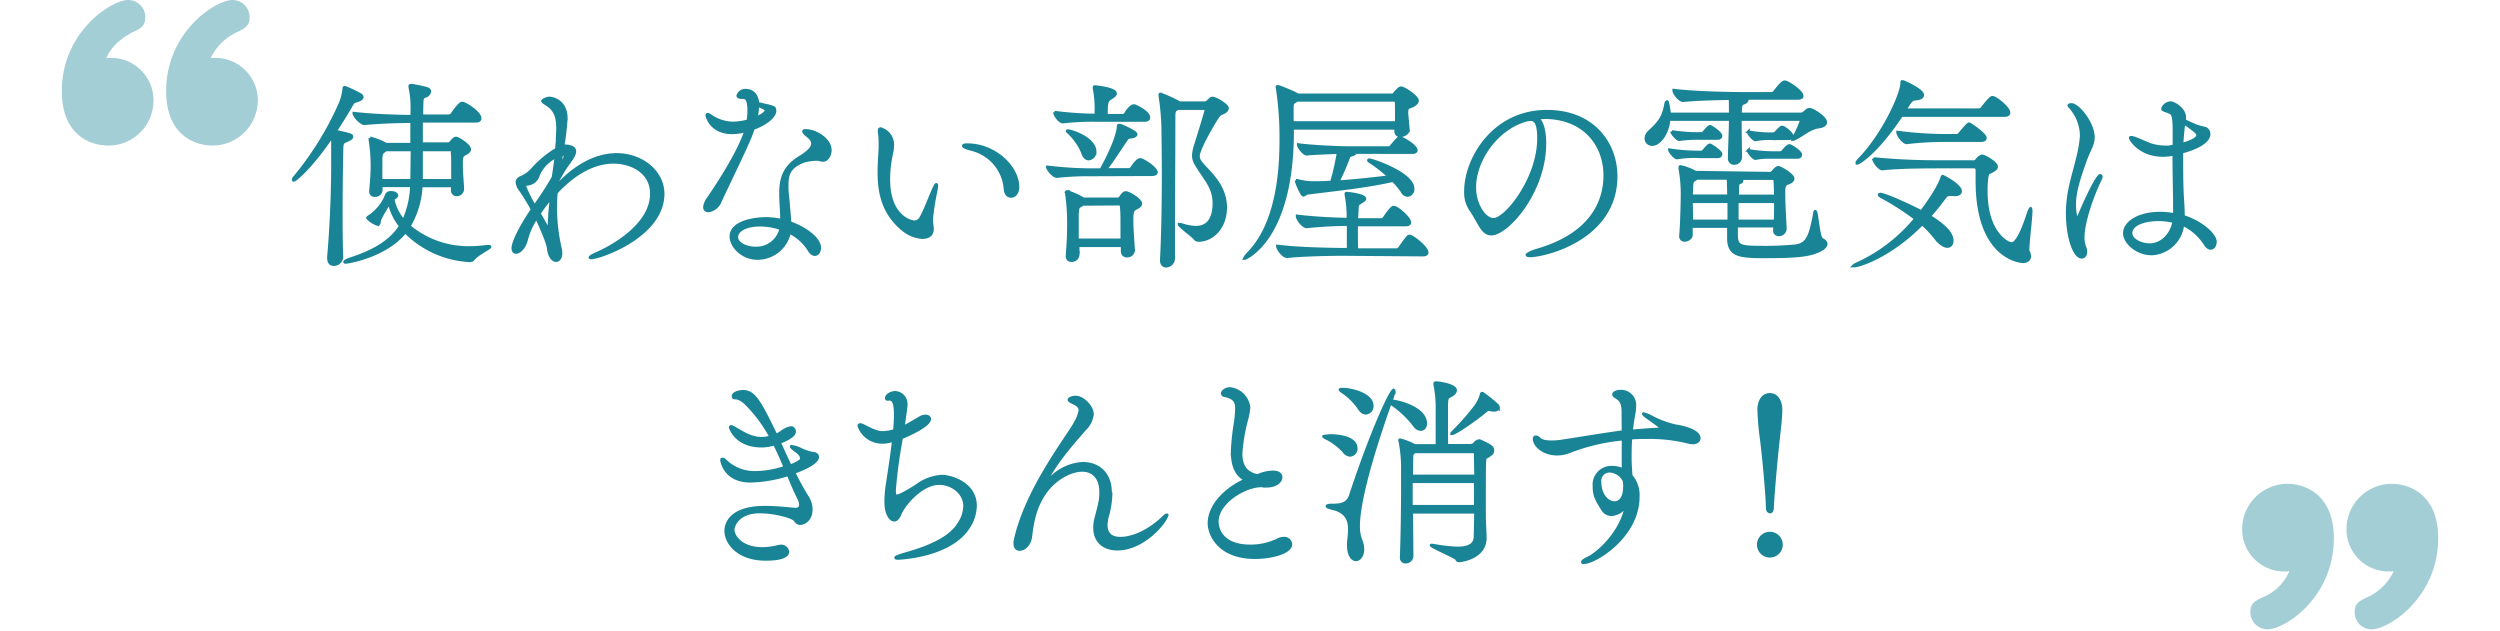 <svg id="レイヤー_1" data-name="レイヤー 1" xmlns="http://www.w3.org/2000/svg" viewBox="0 0 535 135"><defs><style>.cls-1{opacity:0.4;}.cls-2{fill:#198496;}.cls-3{fill:none;stroke:#198496;stroke-width:0.64px;}</style></defs><g class="cls-1"><path class="cls-2" d="M32.85,21.5a9.63,9.63,0,0,1-9.75,9.64c-3.76,0-9.87-2.23-9.87-11.63C13.23,6.82,23.81,0,27.45,0a3.66,3.66,0,0,1,3.64,3.76c0,1.88-1.17,2.47-2.82,3.17-.7.47-4,2-5.52,5.52A9.07,9.07,0,0,1,32.85,21.5Zm22.33,0a9.71,9.71,0,0,1-9.75,9.64c-3.88,0-9.87-2.35-9.87-11.63C35.56,6.82,46.13,0,49.77,0a3.67,3.67,0,0,1,3.65,3.76c0,1.88-1.3,2.47-2.82,3.17a11.74,11.74,0,0,0-5.53,5.52A9.08,9.08,0,0,1,55.18,21.5Z"/></g><g class="cls-1"><path class="cls-2" d="M479.82,113.18a9.71,9.71,0,0,1,9.75-9.64c3.53,0,9.87,2.12,9.87,11.64,0,12.69-10.45,19.5-14.21,19.5a3.68,3.68,0,0,1-3.65-3.76c0-1.88,1.06-2.35,2.82-3.17a10.52,10.52,0,0,0,5.53-5.52A9,9,0,0,1,479.82,113.18Zm22.33,0a9.7,9.7,0,0,1,9.75-9.64c3.52,0,9.87,2.12,9.87,11.64,0,12.69-10.58,19.5-14.22,19.5a3.6,3.6,0,0,1-3.64-3.76c0-1.88,1.06-2.35,2.82-3.17a11.43,11.43,0,0,0,5.52-5.52A9,9,0,0,1,502.15,113.18Z"/></g><path class="cls-3" d="M70.32,55.07c.57-6.31.87-14.27.87-19.54V29c-5,7.35-8.13,9.57-8.31,9.57a.1.1,0,0,1-.09-.08A.71.71,0,0,1,63,38a66.74,66.74,0,0,0,9.92-16.1,12.44,12.44,0,0,0,.7-2.92c0-.17,0-.26.13-.26a.44.44,0,0,1,.22.05,27.27,27.27,0,0,1,3.26,1.56.79.79,0,0,1,.26.44c0,.26-.3.56-1.17.82-.7.22-.74.22-1.22,1.09-1,1.7-2.13,3.57-3.35,5.4,3.39.78,3.52.83,3.52,1.17s-.34.48-.87.74c-1.17.53-1.21.44-1.26,2.22C73.06,36.31,73,40.8,73,45.67c0,3,0,6,.13,9.23a1.69,1.69,0,0,1-1.74,1.69c-.57,0-1.05-.39-1.05-1.26ZM99,40.45a1.25,1.25,0,0,1-1.26,1.22.9.9,0,0,1-.92-1v-.92h-6.7a18.78,18.78,0,0,1-2.57,8.66A19.72,19.72,0,0,0,100.66,53a24.26,24.26,0,0,0,3.43-.26,2.61,2.61,0,0,1,.48,0c.18,0,.26,0,.26.08,0,.27-2.3,1.31-3.43,2.48a1.17,1.17,0,0,1-.87.48,20.94,20.94,0,0,1-13.8-6.18C82.51,54.85,74.37,56.12,74,56.12c-.17,0-.22,0-.22-.09s.53-.39,1.18-.61c5.4-1.74,8.75-3.92,10.75-7.05a12.08,12.08,0,0,1-2.22-4.27s-.09-.39-.13-.69A23.44,23.44,0,0,0,81.25,47c-.13.34,0,1-.44,1a5.11,5.11,0,0,1-2-1.22c-.09-.08-.13-.13-.13-.17s.09-.09.26-.22a9.94,9.94,0,0,0,3.66-4.35,1,1,0,0,1,1.13-.83c1,0,1.17.52,1.17.61s-.13.35-.43.52l-.26.13a.58.58,0,0,0-.09.26,9.65,9.65,0,0,0,2.26,4.49,19.74,19.74,0,0,0,1.7-7.49H81.55c0,.31,0,.61,0,1a1.26,1.26,0,0,1-1.34,1.09.79.79,0,0,1-.88-.83v-.13c.22-2.7.31-3.83.31-5.66a36,36,0,0,0-.44-5.26,1.35,1.35,0,0,1,0-.35c0-.05,0-.05,0-.05a14.58,14.58,0,0,1,3.18,1.22l.26.13h5.49V26c-2.4,0-6.36.09-10.1.44h0c-.83,0-2.27-1.66-2.27-2.18,4.18.48,9.75.65,12.41.65V23.65a20.74,20.74,0,0,0-.44-5,.53.53,0,0,1,0-.22c0-.13.08-.17.26-.17a24.69,24.69,0,0,1,3.18.65c.56.13.78.39.78.65,0,.44-.61,1-.87,1-.92.3-.74.69-.83,2.91,0,.22,0,.7,0,1.35H96a1,1,0,0,0,.74-.39c.57-.83,1.7-2.35,2.14-2.35.65,0,3.83,2,3.83,3.26,0,.31-.22.57-.92.57H90.17v4.87h5.66a.72.72,0,0,0,.56-.21c.61-.7.87-1,1.22-1s2.87,1.47,2.87,2.39c0,.52-.65.78-1,1-.74.35-.74.83-.74,1.92v.52c0,1.69.17,3.22.26,4.87Zm-10.79-8.4H82.6l-.31.22c-.78.56-.78.65-.78,3.09,0,1,0,2,0,3.26h6.62Zm8.66,6.57c0-1.35,0-2.39,0-3.44,0-.87,0-1.74-.09-2.74a.36.36,0,0,0-.39-.39H90.17v4c0,.44,0,.87,0,1.31s0,.83,0,1.26Z"/><path class="cls-3" d="M119.72,39.19c4.31-4.44,8.62-6.1,12.23-6.1,5.39,0,9.92,3.66,9.92,8.4,0,9-13.49,13.67-15.36,13.67-.13,0-.22,0-.22-.09s.61-.48,1.44-.83,11.7-5.13,11.7-12.79c0-4.7-4.35-6.75-8.14-6.75-3.35,0-7.48,1.53-11.92,6.14-.13.13-.17.26-.3.39s-.18,2.22-.18,3.87a38.78,38.78,0,0,0,1,8.06,4.68,4.68,0,0,1,.13,1c0,1-.48,1.57-1,1.57-.7,0-1.48-.83-1.66-2.61-.13-1.22-1.65-4.66-2.56-6.57a15.42,15.42,0,0,0-2.18,4.87c-.43,1.61-1.48,2.57-2.18,2.57-.39,0-.65-.26-.65-.87,0-1.66,2.53-6,4.14-8.27-.87-1.66-2-3.4-2.48-4.09a3.43,3.43,0,0,1-.79-1.74c0-.4.22-.79.87-1.05a6.55,6.55,0,0,0,2.44-1.78A22.54,22.54,0,0,1,119,32l.13-.09c0-.69.13-1.34.13-1.95,0-.87.09-1.7.09-2.53,0-2.13-.4-4-2.53-5.22-.48-.3-.69-.48-.69-.61S117,21,117.54,21s3.61.48,3.61,4.35a56.56,56.56,0,0,1-.69,5.88c1.91,0,2.52.47,2.52,1.17,0,1-1.39,2.53-2.13,3.7-.48.74-1,1.7-1.57,2.7l-.08,1ZM119,33.53a7.61,7.61,0,0,0-3.83,4,2.59,2.59,0,0,1-2.4,1.87c-.39.09-.47.27-.47.4s.08.26.08.34a32,32,0,0,0,2,4,65.21,65.21,0,0,0,4-6.18C118.63,36.4,118.85,34.92,119,33.53Zm-1.44,14.1a50.52,50.52,0,0,1,.48-5.44c-1,1.17-1.87,2.31-2.65,3.48.56,1,1.78,3.26,2,3.26.09,0,.13-.13.13-.43Zm3-13.27a1.8,1.8,0,0,0,.35-.92.42.42,0,0,0-.48-.43c-.09,0-.17,0-.26,0l-.44,2.83Z"/><path class="cls-3" d="M163.54,22.47c2.18.48,2.27.53,2.27,1.31s-1.18,2.44-4.62,3.7c-.17.52-.34,1-.56,1.57-1.26,3.13-5.18,11.09-6.57,14.14a3.12,3.12,0,0,1-2.44,1.91c-.48,0-.83-.21-.83-.78a3.84,3.84,0,0,1,.83-1.91c4.92-7.27,7.09-11.67,8-14.45a12,12,0,0,1-2.92.43c-4.57,0-5.4-3.52-5.4-3.7s.05-.21.14-.21c.26,0,.73.39.87.48a8.68,8.68,0,0,0,4.48,1.39,13.29,13.29,0,0,0,3.31-.48,21,21,0,0,0,.17-2.13c0-2.83-.78-2.88-1.26-2.88-.7,0-1.09-.08-1.09-.39a1.65,1.65,0,0,1,1.61-1.13c2.48,0,2.61,2.53,2.61,2.79Zm11.23,11.62a10.29,10.29,0,0,0-2.87.44c-2.87,1.13-3.48,2.65-3.48,5,0,.74,0,1.52.13,2.43,0,0,.35,3.75.48,5.71,3.26,1.13,6.35,3.39,6.35,5.35,0,.83-.43,1.43-1,1.43-.39,0-.87-.3-1.26-1a10.13,10.13,0,0,0-4.18-3.74,7,7,0,0,1-6.83,5.57c-3.35,0-5.66-2.66-5.66-4.66,0-3.09,4.92-3.83,7.44-3.83a14.58,14.58,0,0,1,3.4.39c0-1.91-.22-3.91-.22-5.61v-.26c0-3.53,1-5.75,4.18-7.7,1.61-1,2.65-1.92,2.65-2.88a1.76,1.76,0,0,0-.52-1.17,12,12,0,0,0-1-.87c-.26-.26-.39-.44-.39-.57s.13-.17.44-.17c2.08,0,5.22,1.87,5.22,4.18,0,1.17-.74,2.17-1.48,2.17-.39,0-.83-.17-1.26-.22Zm-12,14.06c-3.52,0-5.13,1.31-5.13,2.57,0,1.52,2.17,2.39,4.05,2.39a5.4,5.4,0,0,0,5.44-4.18A13.81,13.81,0,0,0,162.8,48.15Zm-1-22.89c1.13-.48,2.18-1.09,2.18-1.65,0-.27-.22-.44-1.83-1.09A13.34,13.34,0,0,1,161.8,25.26Z"/><path class="cls-3" d="M199.49,49.11c0,.48-.13,1.7-2.13,1.7A7.29,7.29,0,0,1,193,48.93c-4-3.43-4.88-7.61-4.88-12.14,0-1.65.13-3.35.22-5.05,0-.43,0-.87,0-1.26a11.92,11.92,0,0,0-.17-2.22c0-.13,0-.21,0-.3,0-.26.08-.39.26-.39A3.49,3.49,0,0,1,191,31.22a8.25,8.25,0,0,1-.17,1.48,25.51,25.51,0,0,0-.66,5.66c0,8.18,4.92,9.14,5.49,9.14a1.6,1.6,0,0,0,1.43-.91c.87-1.53,1.87-4.23,2.61-5.92.4-.87.57-1.18.66-1.18s.08.09.08.26a8.75,8.75,0,0,1-.17,1.22,49.63,49.63,0,0,0-.91,5.7v.48c0,.78.13,1.26.17,1.83Zm15.62-8.66a9.46,9.46,0,0,0-7-8.44c-1.31-.31-1.92-.61-1.92-.79s.31-.22.83-.22c5.92,0,10.79,4.84,10.79,9,0,1.35-.74,2-1.43,2S215.2,41.49,215.11,40.45Z"/><path class="cls-3" d="M233.39,37.4a60.87,60.87,0,0,0-7.22.35h0c-.74,0-2-1.57-2-2a82,82,0,0,0,9.35.6h2.09c.74-1.3,3.35-6.13,3.7-9.09.05-.35,0-.44.13-.44a.65.65,0,0,1,.26,0c.14,0,3.4,1.39,3.4,1.91,0,.26-.35.52-1.22.61-.65.09-.65.26-1,.74-.87,1.26-2.65,4.09-4.31,6.22h5a.93.93,0,0,0,.61-.34c.56-.87,1.34-1.79,1.74-1.79.08,0,.17,0,.26,0,1.3.53,3.26,2,3.26,2.7,0,.26-.22.48-1,.48Zm1-11.66a55.69,55.69,0,0,0-6.92.35h0c-.79,0-1.79-1.57-1.79-2.05a72,72,0,0,0,8.88.61V24a23.14,23.14,0,0,0-.39-5.09.83.83,0,0,1,0-.26s0-.09.08-.09,4.44.4,4.44,1.44c0,.31-.3.57-.78.87-1,.61-1.18.74-1.18,3.83h3.57a.82.82,0,0,0,.57-.35c.56-1,1.35-1.7,1.65-1.7.13,0,.22,0,.31,0,1.43.61,3,1.65,3,2.48,0,.3-.17.61-.87.61Zm8.18,27.81a1.34,1.34,0,0,1-1.39,1.22.94.94,0,0,1-1-1V52.55h-9.49c0,.61,0,1.26,0,2a1.31,1.31,0,0,1-1.4,1.18.83.83,0,0,1-.91-.87v-.13c.26-3.22.3-4.87.3-6.44a44.05,44.05,0,0,0-.43-6.83,1.1,1.1,0,0,1,0-.31c0-.09,0-.13.08-.13a14.71,14.71,0,0,1,3.31,1.44l.22.13h7.31a.74.74,0,0,0,.61-.35c.61-.83.78-1,1.17-1,.61,0,3.14,1.48,3.14,2.35,0,.53-.74.83-1.05,1-.61.34-.82.52-.82,2.65,0,1.65.17,3.74.34,6.31ZM231.7,32.7a12.18,12.18,0,0,0-2.88-4.22c-.26-.26-.43-.39-.43-.43s0-.05.09-.05c1,0,5.83,1.74,5.83,4.4A1.49,1.49,0,0,1,233,34C232.52,34,232,33.66,231.7,32.7Zm0,11-.17.13c-.79.57-.87.13-1,2,0,.83,0,1.57,0,2.35,0,1,0,2.09,0,3.18h9.57c0-1.4,0-2.53,0-3.57,0-1.31,0-2.44-.13-3.66a.49.49,0,0,0-.53-.48Zm24.63,7.66a.54.54,0,0,1-.56-.26c-.48-.65-3.4-2.7-3.4-3.09,0,0,.05,0,.13,0a3.31,3.31,0,0,1,.39.08,9.85,9.85,0,0,0,3,.57c1.44,0,3.92-.52,3.92-5.22,0-3-1.61-4.83-3.09-7.1-.83-1.26-1.31-2-1.31-3.09a7.47,7.47,0,0,1,.39-2c1.79-5.75,2.31-7.62,2.31-7.75s-.17-.3-.44-.3H252l-.18.13c-.61.43-.61.43-.61,2.57,0,8.18-.08,14.92-.08,22.1,0,2.4,0,4.83,0,7.4a1.65,1.65,0,0,1-1.57,1.53c-.52,0-1-.35-1-1.18v-.13c.26-5,.39-11.71.39-18.23,0-3.49-.05-7-.09-10.1a52.7,52.7,0,0,0-.61-6.75.8.8,0,0,1,0-.26c0-.09,0-.13.08-.13a28.36,28.36,0,0,1,3.88,1.74l.17.13h5.4a1,1,0,0,0,.65-.26c.31-.26.48-.48.61-.56a.54.54,0,0,1,.44-.18c.74,0,3.17,1.52,3.17,2.13,0,.44-.48.83-1.13,1.09-.35.13-.56.18-1.09,1-.91,1.4-4,6.66-4,8.18,0,.74.44,1.31,1.26,2.22,1.88,2,4.57,4.62,4.57,8.79s-2.74,7-5.83,7Z"/><path class="cls-3" d="M301.33,27.78c0,.74-.92,1.22-1.61,1.22a.85.85,0,0,1-1-.87V28c0-.18,0-.35,0-.57H276.57v.7c0,23.28-10.14,27.15-10.14,27.15s-.09,0-.09,0,.26-.52.87-1.13c5.83-6,6.92-16.41,6.92-24.11a70.52,70.52,0,0,0-.78-11.18.52.52,0,0,1-.05-.27.1.1,0,0,1,.09-.08,2.18,2.18,0,0,1,.35.08c.08,0,2.7,1,3.78,1.61l.22.14h20a.67.67,0,0,0,.65-.27,6.92,6.92,0,0,1,1.09-1.13.76.76,0,0,1,.35-.13c.6,0,3.48,1.87,3.48,2.74,0,.4-.4.7-.83,1-1.18.61-1.31.17-1.44,1.39V24c0,.74.26,2.7.31,3.79ZM287.4,54.42c-2.17,0-8.18.08-12,.48h0c-.78,0-2-1.66-2-2.22v0c4.3.57,12,.7,14.27.7h.87c0-1.22,0-3.61,0-5.35-2.22,0-5.44.13-8.87.48h-.05c-.78,0-2-1.66-2-2.22v-.05c3.79.48,8.31.66,10.88.7v-.44a23.76,23.76,0,0,0-.44-4.83.61.61,0,0,1,0-.21c0-.09,0-.09.13-.09.31,0,3.87.39,3.87,1.17,0,.18-.17.31-.43.48-1.22.79-1.13.57-1.22,2,0,.52-.09,1.22-.09,2h5.23a.87.87,0,0,0,.69-.39c1.48-2.18,1.83-2.27,2-2.27.82,0,3.43,2.36,3.43,3.23,0,.26-.17.52-.87.52H290.27c0,2,0,4.22.05,5.35h8.53a.87.87,0,0,0,.69-.39,26.71,26.71,0,0,1,1.74-2.35.48.48,0,0,1,.35-.18c.66,0,3.75,2.44,3.75,3.49,0,.26-.18.52-.87.52Zm11.45-29.81c0-1.31,0-2.44-.05-2.7s-.08-.48-.56-.48H277.65c-1.08.52-1.08.7-1.13,1.39v2.83l.05.61h22.28Zm-8.84,8s.05,0,.05.09-.39.39-1,.52c-.4.09-.48.53-.61.83a52.63,52.63,0,0,1-2.14,4.88c3.36-.22,7.05-.61,11-1.09a29.09,29.09,0,0,0-4.3-3.35.23.23,0,0,1-.13-.18s0-.09.13-.09c.65,0,9.35,2.92,9.35,6.14a1.3,1.3,0,0,1-1.13,1.44,1.36,1.36,0,0,1-1.13-.79,15,15,0,0,0-2-2.39c-6.57,1.44-12.27,1.92-18.19,2.7-.44,0-.7.43-1,.43s-1.52-2.69-1.52-3.13h0a.43.43,0,0,1,.17,0,14.21,14.21,0,0,0,3.14.48c1.35,0,2.78,0,4.26-.13a51.38,51.38,0,0,0,1.44-6.35c-2.39.09-5.79.22-6.75.35h0c-.61,0-1.79-1.48-1.79-2,2.7.39,8.67.65,10.58.65h8.83c.27,0,.31-.17.48-.34,1.48-1.75,1.57-1.79,1.83-1.79.44,0,3.48,1.7,3.48,2.7,0,.22-.22.43-.82.43Z"/><path class="cls-3" d="M330.57,30.7c0,10.36-8.05,19.37-11.44,19.37-2,0-2.61-2.7-4.48-5.31a6.7,6.7,0,0,1-1-3.92c0-6.57,5.74-17,17.4-17,9.84,0,14.76,6.84,14.76,13.89,0,13.44-15.37,17-18.41,17-.39,0-.61-.09-.61-.18s.69-.56,1.83-.91c12.36-3.48,14.84-10.92,14.84-16.1,0-6.36-4.22-12.32-12.84-12.4-.57,0-1.13.08-1.7.13C330,25.83,330.57,28,330.57,30.7Zm-15,9.44c0,3.66,2.13,6.84,4.05,6.84,2.65,0,9.66-8.75,9.66-17.37,0-3.39-.78-4.05-1.74-4.05a5.19,5.19,0,0,0-1.22.22C320,27.74,315.56,34.44,315.56,40.14Z"/><path class="cls-3" d="M390.67,26.17c0,.44-.43.87-1.56,1-1.87.26-3.4,1.78-5.05,2.52a.92.92,0,0,1-.39.13s0,0,0,0a.72.72,0,0,1,.17-.35,22.24,22.24,0,0,0,1.65-3.66.23.23,0,0,0-.26-.26H372.4v1.35c0,2.74.08,5.74.08,6.79a1.35,1.35,0,0,1-1.39,1.26,1,1,0,0,1-1-1.09v-.08c0-1.44.22-6,.22-8.23H357.16c-.34,3.27-2.17,5.35-3.56,5.35a1.29,1.29,0,0,1-1.35-1.3,2.09,2.09,0,0,1,.78-1.48c2.48-2.26,3-3.44,3.48-6,.05-.22.18-.35.26-.35s.48,2,.48,2.65h13.06c0-1,0-2.65-.05-3.35-2.91.05-7.05.13-10.05.44h0c-.83,0-2-1.57-2-2.18v0c4.57.56,12,.69,14.54.69h6.39a1,1,0,0,0,.65-.39c1.53-2,1.88-2.09,2.18-2.09.57,0,3.66,2,3.66,3,0,.26-.22.48-.92.48H373.62a.36.36,0,0,1,.26.35c0,.26-.31.52-.57.61-.83.3-.78.47-.87,1.82,0,.18,0,.4,0,.61h13a1.2,1.2,0,0,0,.78-.39c.61-.61.92-.61,1.05-.61C387.85,23.43,390.67,25.09,390.67,26.17ZM368.26,33c0,.26-.22.52-.69.52h-3.7a22.61,22.61,0,0,0-5,.26c-.4,0-1.57-1.31-1.57-1.7a39.76,39.76,0,0,0,6.66.48h.17a.87.87,0,0,0,.48-.3,10.58,10.58,0,0,1,1-1.09.56.56,0,0,1,.31-.13H366S368.26,32.35,368.26,33Zm0-3.92c0,.26-.22.52-.69.52h-3.7a27.14,27.14,0,0,0-4.53.26c-.39,0-1.57-1.3-1.57-1.69a35.39,35.39,0,0,0,6.23.43h.17a.87.87,0,0,0,.48-.3,10.58,10.58,0,0,1,1-1.09c.13-.09.18-.13.26-.13s.09,0,.13,0S368.26,28.39,368.26,29.09Zm22.5,23.11c0,.48-.48,1-1.52,1.48-2.22,1-4.74,1.26-11.88,1.26-5.31,0-7.44-.35-7.44-4v-.26c0-.39,0-1.26,0-2.22h-8c0,.7,0,1.31,0,1.87s-.74,1.09-1.39,1.09a.81.81,0,0,1-.87-.83v-.13c.21-2.13.34-7.18.34-9a31.65,31.65,0,0,0-.47-5.31,1,1,0,0,1,0-.34c0-.09,0-.14.09-.14a11.47,11.47,0,0,1,3.22,1.22l15.88.22a.79.79,0,0,0,.61-.26c.31-.31.57-.7.83-.83a.82.82,0,0,1,.44-.17c.3,0,3.09,1.52,3.09,2.39,0,.57-.74.83-1.18,1-.7.3-.78.78-.78,1.91v.44c0,2.08.26,6.26.3,7.39v0a1.34,1.34,0,0,1-1.35,1.26.87.87,0,0,1-.91-1v-.87h-8.18v1.74c0,2.61.56,2.83,5.65,2.83a69.49,69.49,0,0,0,7.05-.3c2.53-.39,3.14-2.09,4.05-7,0-.31.09-.39.13-.39.35,0,.66,5.7,1.44,6C390.5,51.55,390.76,51.85,390.76,52.2ZM369.83,38.14h-6.7l-.31.22c-.65.43-.74.26-.82,2,0,.35-.05.92-.05,1.57h8C369.92,40.71,369.87,38.75,369.83,38.14Zm-7.88,5c0,1.26.05,2.79.05,4.18h8c0-1.52,0-3.22,0-4.18Zm9.79,0c0,1.26,0,2.83,0,4.18h8.18c.05-1.39.05-2.83.05-4.18Zm8.1-4.52a.45.45,0,0,0-.44-.44h-7.48l.3.09c.31.09.53.22.53.43s-.09.22-.35.35c-.57.26-.53.22-.57,1.7,0,.26,0,.7,0,1.22h8.14C379.93,40.67,379.93,39.58,379.84,38.58Zm3.65-9.49c0,.26-.21.52-.69.52h-3.57a15.19,15.19,0,0,0-3.57.26c-.39,0-1.52-1.3-1.52-1.69a25.69,25.69,0,0,0,5.22.43h.22a.9.9,0,0,0,.48-.3,9.47,9.47,0,0,1,1-1,.62.62,0,0,1,.3-.13h.09C382.19,27.48,383.49,28.65,383.49,29.09Zm1.83,4c0,.26-.17.52-.65.52h-4.79c-.56,0-1,0-1.56,0a13,13,0,0,0-2.66.26c-.39,0-1.52-1.31-1.52-1.7a31.65,31.65,0,0,0,5.87.48h1.09a.83.83,0,0,0,.44-.3c.17-.22,1-1.22,1.39-1.22H383C383.8,31.48,385.32,32.61,385.32,33.05Z"/><path class="cls-3" d="M419.53,40.93c0,.43-.39.74-1.18.74-.13,0-.26-.05-.43-.05s-.31,0-.48,0a1.33,1.33,0,0,0-1.26.61q-1.57,2.14-3.27,4.05c1.92,1.22,4.83,3.17,4.83,5.22,0,.74-.39,1.22-1,1.22s-1.56-.52-2.56-1.83a23.18,23.18,0,0,0-2.83-3c-7.14,7.22-13.71,9-14.45,9-.13,0-.22,0-.22,0s.26-.26,1-.56a35,35,0,0,0,12.27-9.53,56.3,56.3,0,0,0-7.4-4.75q-.39-.26-.39-.39s.09-.09.22-.09c1,0,6.7,2.61,8.79,3.75.39-.53,3.48-4.62,4.31-7.05.13-.4.17-.53.26-.53S419.53,39.62,419.53,40.93Zm10.36-16.84c0,.3-.18.6-.87.6H406.91c-5.62,8.4-9.23,10.23-9.45,10.23a.09.09,0,0,1-.08-.09c0-.13.26-.47.78-1C403,28.7,406.82,20.56,407,17.86c0-.3,0-.43.08-.43a1.58,1.58,0,0,1,.26.08c.05,0,4.09,1.74,4.09,2.83,0,.44-.43.74-1.43.83s-1.09.35-2.35,2.35h15.88a.92.92,0,0,0,.66-.39c1.69-2.14,1.95-2.27,2.21-2.27C427.1,20.86,429.89,23.13,429.89,24.09Zm4.65,20.54s.09.17.09.47c0,1.62-.65,6.58-.65,8.14a1.1,1.1,0,0,0,0,.44,2.67,2.67,0,0,1,.35,1.13c0,.74-.57,1.17-1.44,1.17-.08,0-9.79-.39-9.79-17.23,0-.74,0-1.48,0-2.26,0-.44-.17-.78-.69-.78h-7.27c-2.09,0-8.83,0-12.27.43h-.05c-.69,0-1.87-1.61-1.87-2.18v0a137.63,137.63,0,0,0,14.32.65h7a.8.8,0,0,0,.79-.39,2.24,2.24,0,0,1,.78-.7c.09,0,.13-.13.31-.13.56,0,3.09,1.48,3.09,2.27,0,.43-.48.74-1,1-.74.44-.95.09-1.13,2a22.77,22.77,0,0,0-.08,2.31c0,8.79,4.52,11.19,5.44,11.19.74,0,1.87-1.14,3.69-6.79C434.37,44.89,434.46,44.67,434.54,44.63Zm-9.7-15.11c0,.27-.18.53-.83.53h-7.66a69.93,69.93,0,0,0-8.31.48h0c-.74,0-1.92-1.66-1.92-2.22a81.2,81.2,0,0,0,10.49.69h2.22c.17,0,.39-.21.56-.39,1.44-1.7,1.79-2.09,2-2.09S424.84,28.74,424.84,29.52Z"/><path class="cls-3" d="M442.42,45.63c0-4.79,1.48-8.58,2.18-11.8a24.17,24.17,0,0,0,.82-4.83,9.32,9.32,0,0,0-2.08-5.7c-.27-.35-.57-.61-.57-.74s.43-.17.48-.17c1.52,0,4.7,4.05,4.7,7,0,1.65-1,2.83-1.83,5.31-1,2.87-2.18,6.09-2.18,9.14,0,.65.13,2.87.57,2.87.13,0,.3-.26.57-.87,1.08-2.61,3.69-8.27,4.39-8.27.09,0,.17.09.17.26a1.13,1.13,0,0,1-.13.44c-1.87,3.78-3.74,9.44-3.74,12.45a5.85,5.85,0,0,0,.35,2.17,2.57,2.57,0,0,1,.22,1c0,.69-.35,1.13-.87,1.13C443.9,55,442.42,50.68,442.42,45.63Zm22.85-14.41c0-.87,0-1.7,0-2.52v-.61c0-3.83-.39-3.83-1.26-4.18s-1.22-.39-1.22-.65A2,2,0,0,1,464.49,22c.78,0,3,1.39,3,3.05a4.82,4.82,0,0,1-.09.74c.87.39,2.31,1.08,2.74,1.21a16.65,16.65,0,0,0,1.79.48,1.27,1.27,0,0,1,.78,1.18c0,2.35-5.09,3.7-5.83,3.87,0,1,0,1.92,0,2.83,0,3.05.08,5.7.17,7.05s.17,2.65.17,3.92c4.09,1.3,6.84,4,6.84,5.39,0,.74-.4,1.4-1,1.4-.35,0-.78-.27-1.22-1A11.59,11.59,0,0,0,467.1,48a7,7,0,0,1-6.66,6.31c-3.14,0-5.79-2.44-5.79-4.4,0-2.3,3.09-4.26,7.53-4.26a15.63,15.63,0,0,1,3.18.3c0-.83,0-1.61,0-2.35,0-2-.13-6.31-.13-10.62a14.43,14.43,0,0,1-2.31.26c-5,0-7-3.43-7-3.7,0-.08,0-.13.17-.13a3.39,3.39,0,0,1,1,.27c.7.26,2.18.95,3.05,1.26a9.76,9.76,0,0,0,3.13.52,8.36,8.36,0,0,0,1,0ZM461.79,47c-2.74,0-5.79.91-5.79,2.91,0,1.39,2.09,2.48,4,2.48,2.57,0,4.7-2.09,5.22-5A14.18,14.18,0,0,0,461.79,47Zm5.44-19.85c-.13,1.22-.26,2.48-.31,3.74,3.09-.82,3.4-1.65,3.4-1.91,0-.57-.39-.87-3-2.74Z"/><path class="cls-3" d="M170.11,109c.87,0,1.22-.39,1.22-1a3.22,3.22,0,0,0-.35-1.26c-.82-1.65-1.56-3.39-2.3-5.18a28.88,28.88,0,0,1-8.1,1.39c-5.57,0-6.13-4.44-6.13-4.44,0-.17,0-.26.17-.26a1.3,1.3,0,0,1,.65.4,8.93,8.93,0,0,0,6.36,2.48A20.11,20.11,0,0,0,168,100c-.69-1.66-1.43-3.36-2.26-5a9.38,9.38,0,0,1-2.78.44c-5.44,0-6.66-3.88-6.66-4s.08-.13.17-.13a2.55,2.55,0,0,1,.79.35c1.3.7,3.3,2.17,5.7,2.17a5.88,5.88,0,0,0,2-.34,30.43,30.43,0,0,0-5.09-6.92c-1.57-1.57-2.31-1.4-2.75-1.44-.17,0-.21-.17-.21-.35,0-.78,1.69-1,2-1,2.27,0,3.35,1.43,7.14,9.36a6.23,6.23,0,0,0,1.13-.61,4.62,4.62,0,0,1,2.09-1c.57,0,.74.6.74.82,0,1.09-2.44,2-3.22,2.35.78,1.74,1.52,3.35,2.31,5a7.92,7.92,0,0,0,2.17-1.09.64.64,0,0,0,.26-.52c0-.39-.26-1-1.35-1.74-.56-.39-.82-.69-.82-.78s0,0,.08,0A4.91,4.91,0,0,1,171,96a11.86,11.86,0,0,0,2.75,1c.74,0,1.21.34,1.21.78,0,1.09-2.39,2.35-5.09,3.31a55.76,55.76,0,0,0,2.92,5.31,4.89,4.89,0,0,1,.78,2.61c0,2.17-1.43,3-2.35,3-.48,0-.74-.26-1.09-.74-.61-.74-4.48-1.74-7.57-1.74-4.66,0-5.7,3-5.7,3.83,0,1.3,1.65,4.05,6.27,4.05a14.14,14.14,0,0,0,3.35-.44,3.23,3.23,0,0,1,.56-.09,1.4,1.4,0,0,1,1.53,1.18c0,.69-.79,1.61-4.7,1.61-5.92,0-8.53-3.48-8.53-6.09,0-.61.13-5,8.35-5,2.7,0,5.49.35,6.36.39Z"/><path class="cls-3" d="M190,85.44c-.22,0-.3-.09-.3-.22,0-.65,1-1.22,1.91-1.22a2.45,2.45,0,0,1,2.27,2.74c0,.35,0,.35-.61,4.71,1.52-.79,3.22-1.83,3.78-2.14a2.22,2.22,0,0,1,1-.26c.48,0,.87.22.87.61,0,1.18-3.35,2.92-6,4a105,105,0,0,0-1.52,11.18c0,.52,0,1.31.43,1.31.87,0,3.26-1.53,4.35-2.22a9.87,9.87,0,0,1,5.36-2c1.87,0,7.18,1.48,7.18,6.31a8.6,8.6,0,0,1-1.53,4.7c-4,6.14-14.84,6.53-15,6.53s-.48,0-.48-.13.65-.39,2-.79c3.53-1,9.18-2.82,11.4-6.31a7.22,7.22,0,0,0,1.35-3.91c0-2.92-2.78-4.88-5.48-4.88-3.87,0-7.66,4.7-8.36,6.49-.34.87-.78,1.35-1.26,1.35-.69,0-1.78-1.13-1.78-3.92a25.46,25.46,0,0,1,.39-4.22c.3-2,.87-5.66,1.26-9a5.9,5.9,0,0,1-2.31.48,5.24,5.24,0,0,1-5.09-3.48.23.23,0,0,1,.26-.26,1.6,1.6,0,0,1,.66.21c1.95,1,3,1.48,4.17,1.48a8.74,8.74,0,0,0,2.35-.39c.05,0,.09,0,.18,0,.09-1.26.17-2.39.17-3.27,0-2.13-.17-3.52-1.35-3.52Z"/><path class="cls-3" d="M237.74,105.55a19.66,19.66,0,0,1-.82,5.13,8.74,8.74,0,0,0-.22,1.65c0,2.14,1.31,2.88,3.05,2.88,2.26,0,5.48-1.13,8.7-4,.61-.57,1-1,1.22-1s0,0,0,.09c0,1-4.7,7.18-10.57,7.18-2.79,0-4.83-1.57-4.83-4.53a8,8,0,0,1,.3-2.17c.91-3.44,1-4,1-5.45,0-3.3-1.79-4.7-4-4.7s-5.18,1.48-7.23,3.88c-2.56,3.09-3.35,6.53-3.78,10.31-.22,1.79-1.44,2.74-2.35,2.74-.57,0-1-.39-1-1.17a2.11,2.11,0,0,1,0-.48c2.26-11.1,11.66-22.89,12.93-25.46a7.67,7.67,0,0,0,1-2.65c0-.7-.48-1.18-1.66-1.7-.52-.22-.69-.44-.69-.57s.43-.52,1.43-.52c1.57,0,3.53,2.09,3.53,3.61a5.18,5.18,0,0,1-1.61,3.22c-3.61,4.14-6.53,7.53-8.71,12a4.54,4.54,0,0,0-.21.52s0,0,0,0,.17-.18.39-.48a10.4,10.4,0,0,1,8.14-4.7c3.22,0,5.87,2.09,5.87,6.22Z"/><path class="cls-3" d="M270,103.94c-3.7,0-9.53,3.61-9.53,7.65,0,2.14,1.48,5.27,7.05,5.27a13.28,13.28,0,0,0,6-1.35,2.54,2.54,0,0,1,1.17-.3,1.36,1.36,0,0,1,1.52,1.26c0,1.74-4.09,2.83-7.65,2.83-7.75,0-9.8-5-9.8-7.31,0-3.57,3.18-7.23,7.88-9.32-2.31-1-2.92-3.48-2.92-6a51.32,51.32,0,0,1,.7-6.52,24.89,24.89,0,0,0,.22-2.7c0-1.66-.57-2.4-2.66-2.83a.47.47,0,0,1-.39-.44c0-.39.7-1,1.66-1a4.58,4.58,0,0,1,4,4,14,14,0,0,1-.44,2.48,37.78,37.78,0,0,0-1.26,7.4c0,2.65,1.09,4.26,3.57,4.74a8.38,8.38,0,0,1,3.22-.78c1.48,0,1.78.65,1.78,1.13,0,.82-1,1.87-3.13,1.87-.17,0-.39,0-.57,0Z"/><path class="cls-3" d="M290.19,95.93a1.38,1.38,0,0,1-1.27,1.48,1.7,1.7,0,0,1-1.3-.79,13.34,13.34,0,0,0-3.88-2.91c-.34-.18-.47-.26-.47-.31s1.35-.17,1.43-.17C285,93.23,290.19,93.23,290.19,95.93Zm14.88-5.31c0,.74-.39,1.26-1,1.26s-1.09-.35-1.7-1.26a21.42,21.42,0,0,0-4.87-4.4c-6.27,17.76-6.79,24.07-6.79,26.33a8,8,0,0,0,.48,3,5.12,5.12,0,0,1,.44,2c0,1.44-.79,2.22-1.48,2.22s-1.57-.91-1.57-3v-.22c0-1,.22-2.09.22-3.22,0-2-.61-3.87-3.79-4.57-.7-.17-1-.3-1-.43s.39-.22.91-.22c1.79,0,3.44-.09,4.09-2.09,4.49-13.62,8.62-22.5,9.23-22.5,0,0,.09,0,.09.17a12.85,12.85,0,0,1-.66,2.09C299.89,86,305.07,87.53,305.07,90.62Zm-11.45-3.79a1.47,1.47,0,0,1-1.3,1.57c-.52,0-1.05-.31-1.53-1.13a13.29,13.29,0,0,0-3.52-3.44c-.35-.26-.48-.39-.48-.44s.18-.08.65-.08C289.27,83.35,293.62,84.39,293.62,86.83Zm25.81,9.71c0,.52-.57.74-.78.95-.57.44-.87.22-.92,1.09-.08,1.57-.08,1.74-.08,12.14,0,.53.17,3.62.17,4.4,0,4.22-5.09,4.87-5.57,4.87-.26,0-.39-.08-.57-.43s-5.39-2.57-5.39-2.87a.17.17,0,0,1,.13,0,1.29,1.29,0,0,0,.26,0,33.17,33.17,0,0,0,5.22.61c2.22,0,3.7-.61,3.79-2.35,0-.53.09-2.7.09-5.36H302.07l.08,9.36v0a1.31,1.31,0,0,1-1.35,1.31.86.86,0,0,1-.91-.87v-.05c.17-4.52.26-10.7.26-15.23,0-1.74,0-3.22,0-4.31a30,30,0,0,0-.52-5.22,2.18,2.18,0,0,1-.09-.35c0-.08,0-.08.09-.08a13.54,13.54,0,0,1,3.13,1.22h4.79c0-1,0-2,0-3,0-2,0-3.62,0-3.75v-.87a24.49,24.49,0,0,0-.48-5.44.65.65,0,0,1,0-.26.12.12,0,0,1,.13-.13c1,0,4.27.57,4.27,1.61a1.18,1.18,0,0,1-.52.83c-1.09.87-1.35.09-1.4,2.57v4.52c0,1.61,0,2.92.05,3.88h5.09a1.23,1.23,0,0,0,.83-.35,1.63,1.63,0,0,1,.74-.57.63.63,0,0,1,.3-.09,1.26,1.26,0,0,1,.31.09c.26.18,2,.83,2.43,1.44A1.26,1.26,0,0,1,319.43,96.54Zm-3.7.52c0-.09,0-.39-.48-.39H302.76l0,0c-.65.48-.61.39-.65,1.87,0,.52-.05,1.7-.05,3.35h13.76C315.78,99.63,315.73,97.75,315.73,97.06Zm0,6H302v5.31h13.76Zm4.87-15.84c0,.3-.31.56-.91.56a4.86,4.86,0,0,1-.66-.08,2.06,2.06,0,0,0-.43-.09c-.35,0-.48.22-.87.52-2.35,1.92-6.36,4.66-7,4.66a0,0,0,0,1-.05,0c0-.08.13-.21.35-.43a50.14,50.14,0,0,0,4.7-5.35A7.72,7.72,0,0,0,317,84.44c0-.18.09-.26.17-.26a.38.38,0,0,1,.27.13,30,30,0,0,1,3,2.43A.78.78,0,0,1,320.65,87.27Z"/><path class="cls-3" d="M347.33,88.14c0-2.27-.7-2.66-1.7-3.31-.17-.13-.3-.22-.3-.44s.47-.65,1.48-.65a2.93,2.93,0,0,1,3,3.27,8.2,8.2,0,0,1-.13,1.35c-.26,1.39-.44,2.69-.57,3.91,1.87-.17,3.79-.35,5.92-.43.3,0,.39-.13.39-.26s0-.22-2.52-2c-.87-.61-1.18-.91-1.18-1s0,0,.09,0a7.17,7.17,0,0,1,1.26.47,20.61,20.61,0,0,0,5.7,2.14c.66.08,4.83.87,4.83,2.56,0,.57-.47,1-1.35,1a3.68,3.68,0,0,1-.91-.13,34.48,34.48,0,0,0-8.88-1c-1.17,0-2.35,0-3.48.13-.13,1.56-.13,3-.13,4.22,0,1.57.13,2.87.18,3.83a6.31,6.31,0,0,1,1.52,4.52c0,8.45-9.18,14.06-11.62,14.06-.18,0-.26,0-.26-.13s.35-.43,1-.74c2.09-.87,7.4-5.48,8.4-11.49a4,4,0,0,1-3.18,2.09,2.24,2.24,0,0,1-1.87-1c-1.52-2.44-1.87-3.13-1.87-5.09a3.69,3.69,0,0,1,3.91-4,5.25,5.25,0,0,1,2.31.53c0-1.79,0-4,0-6.62A42.56,42.56,0,0,0,336,96.58a7.1,7.1,0,0,1-2.83.57c-2.79,0-4.83-1.79-4.83-3.22,0-.31.13-.44.3-.44a1.27,1.27,0,0,1,.83.48c.31.3,1,.61,2.61.61a13.5,13.5,0,0,0,2.18-.18c4.87-.74,8.83-1.43,13.1-2Zm.35,15.93a4.57,4.57,0,0,0-.05-.83,1.7,1.7,0,0,0-.08-.44,3.71,3.71,0,0,0-3.1-2,2.1,2.1,0,0,0-2.08,2.4c0,2.52,1.48,4.39,3.17,4.39C345.72,107.59,347.68,107.59,347.68,104.07Z"/><path class="cls-3" d="M378.75,119a2.44,2.44,0,0,1-2.44-2.44,2.44,2.44,0,1,1,4.88,0A2.44,2.44,0,0,1,378.75,119Zm0-9.49c-.26,0-.52-.26-.52-.74,0-1.57-.56-9-1.26-14.62a61.67,61.67,0,0,1-.57-6.53c0-1.13.48-3.18,2.35-3.18s2.35,2.09,2.35,3.18c0,1.78-.34,4.44-.56,6.53-.61,5.44-1.22,13-1.26,14.62C379.27,109.29,379,109.55,378.79,109.55Z"/><path class="cls-2" d="M70.32,55.07c.57-6.31.87-14.27.87-19.54V29c-5,7.35-8.13,9.57-8.31,9.57a.1.1,0,0,1-.09-.08A.71.71,0,0,1,63,38a66.74,66.74,0,0,0,9.92-16.1,12.44,12.44,0,0,0,.7-2.92c0-.17,0-.26.13-.26a.44.44,0,0,1,.22.05,27.27,27.27,0,0,1,3.26,1.56.79.79,0,0,1,.26.44c0,.26-.3.56-1.17.82-.7.22-.74.22-1.22,1.09-1,1.7-2.13,3.57-3.35,5.4,3.39.78,3.52.83,3.52,1.17s-.34.48-.87.74c-1.17.53-1.21.44-1.26,2.22C73.06,36.31,73,40.8,73,45.67c0,3,0,6,.13,9.23a1.69,1.69,0,0,1-1.74,1.69c-.57,0-1.05-.39-1.05-1.26ZM99,40.45a1.25,1.25,0,0,1-1.26,1.22.9.9,0,0,1-.92-1v-.92h-6.7a18.78,18.78,0,0,1-2.57,8.66A19.72,19.72,0,0,0,100.66,53a24.26,24.26,0,0,0,3.43-.26,2.61,2.61,0,0,1,.48,0c.18,0,.26,0,.26.08,0,.27-2.3,1.31-3.43,2.48a1.17,1.17,0,0,1-.87.48,20.94,20.94,0,0,1-13.8-6.18C82.51,54.85,74.37,56.12,74,56.12c-.17,0-.22,0-.22-.09s.53-.39,1.18-.61c5.4-1.74,8.75-3.92,10.75-7.05a12.08,12.08,0,0,1-2.22-4.27s-.09-.39-.13-.69A23.44,23.44,0,0,0,81.25,47c-.13.34,0,1-.44,1a5.11,5.11,0,0,1-2-1.22c-.09-.08-.13-.13-.13-.17s.09-.09.26-.22a9.94,9.94,0,0,0,3.66-4.35,1,1,0,0,1,1.13-.83c1,0,1.17.52,1.17.61s-.13.35-.43.52l-.26.13a.58.58,0,0,0-.09.26,9.65,9.65,0,0,0,2.26,4.49,19.74,19.74,0,0,0,1.7-7.49H81.55c0,.31,0,.61,0,1a1.26,1.26,0,0,1-1.34,1.09.79.79,0,0,1-.88-.83v-.13c.22-2.7.31-3.83.31-5.66a36,36,0,0,0-.44-5.26,1.35,1.35,0,0,1,0-.35c0-.05,0-.05,0-.05a14.58,14.58,0,0,1,3.18,1.22l.26.13h5.49V26c-2.4,0-6.36.09-10.1.44h0c-.83,0-2.27-1.66-2.27-2.18,4.18.48,9.75.65,12.41.65V23.65a20.74,20.74,0,0,0-.44-5,.53.53,0,0,1,0-.22c0-.13.08-.17.26-.17a24.69,24.69,0,0,1,3.18.65c.56.13.78.39.78.65,0,.44-.61,1-.87,1-.92.3-.74.69-.83,2.91,0,.22,0,.7,0,1.35H96a1,1,0,0,0,.74-.39c.57-.83,1.7-2.35,2.14-2.35.65,0,3.83,2,3.83,3.26,0,.31-.22.57-.92.57H90.17v4.87h5.66a.72.72,0,0,0,.56-.21c.61-.7.87-1,1.22-1s2.87,1.47,2.87,2.39c0,.52-.65.78-1,1-.74.35-.74.83-.74,1.92v.52c0,1.69.17,3.22.26,4.87Zm-10.79-8.4H82.6l-.31.22c-.78.56-.78.65-.78,3.09,0,1,0,2,0,3.26h6.62Zm8.66,6.57c0-1.35,0-2.39,0-3.44,0-.87,0-1.74-.09-2.74a.36.36,0,0,0-.39-.39H90.17v4c0,.44,0,.87,0,1.31s0,.83,0,1.26Z"/><path class="cls-2" d="M119.72,39.19c4.31-4.44,8.62-6.1,12.23-6.1,5.39,0,9.92,3.66,9.92,8.4,0,9-13.49,13.67-15.36,13.67-.13,0-.22,0-.22-.09s.61-.48,1.44-.83,11.7-5.13,11.7-12.79c0-4.7-4.35-6.75-8.14-6.75-3.35,0-7.48,1.53-11.92,6.14-.13.13-.17.26-.3.39s-.18,2.22-.18,3.87a38.78,38.78,0,0,0,1,8.06,4.68,4.68,0,0,1,.13,1c0,1-.48,1.57-1,1.57-.7,0-1.48-.83-1.66-2.61-.13-1.22-1.65-4.66-2.56-6.57a15.42,15.42,0,0,0-2.18,4.87c-.43,1.61-1.48,2.57-2.18,2.57-.39,0-.65-.26-.65-.87,0-1.66,2.53-6,4.14-8.27-.87-1.66-2-3.4-2.48-4.09a3.43,3.43,0,0,1-.79-1.74c0-.4.22-.79.87-1.05a6.55,6.55,0,0,0,2.44-1.78A22.54,22.54,0,0,1,119,32l.13-.09c0-.69.13-1.34.13-1.95,0-.87.09-1.7.09-2.53,0-2.13-.4-4-2.53-5.22-.48-.3-.69-.48-.69-.61S117,21,117.54,21s3.61.48,3.61,4.35a56.56,56.56,0,0,1-.69,5.88c1.91,0,2.52.47,2.52,1.17,0,1-1.39,2.53-2.13,3.7-.48.74-1,1.7-1.57,2.7l-.08,1ZM119,33.53a7.61,7.61,0,0,0-3.83,4,2.59,2.59,0,0,1-2.4,1.87c-.39.09-.47.27-.47.4s.08.26.08.34a32,32,0,0,0,2,4,65.21,65.21,0,0,0,4-6.18C118.63,36.4,118.85,34.92,119,33.53Zm-1.44,14.1a50.52,50.52,0,0,1,.48-5.44c-1,1.17-1.87,2.31-2.65,3.48.56,1,1.78,3.26,2,3.26.09,0,.13-.13.13-.43Zm3-13.27a1.8,1.8,0,0,0,.35-.92.42.42,0,0,0-.48-.43c-.09,0-.17,0-.26,0l-.44,2.83Z"/><path class="cls-2" d="M163.54,22.47c2.18.48,2.27.53,2.27,1.31s-1.18,2.44-4.62,3.7c-.17.52-.34,1-.56,1.57-1.26,3.13-5.18,11.09-6.57,14.14a3.12,3.12,0,0,1-2.44,1.91c-.48,0-.83-.21-.83-.78a3.84,3.84,0,0,1,.83-1.91c4.92-7.27,7.09-11.67,8-14.45a12,12,0,0,1-2.92.43c-4.57,0-5.4-3.52-5.4-3.7s.05-.21.14-.21c.26,0,.73.39.87.48a8.68,8.68,0,0,0,4.48,1.39,13.29,13.29,0,0,0,3.31-.48,21,21,0,0,0,.17-2.13c0-2.83-.78-2.88-1.26-2.88-.7,0-1.09-.08-1.09-.39a1.65,1.65,0,0,1,1.61-1.13c2.48,0,2.61,2.53,2.61,2.79Zm11.23,11.62a10.29,10.29,0,0,0-2.87.44c-2.87,1.13-3.48,2.65-3.48,5,0,.74,0,1.52.13,2.43,0,0,.35,3.75.48,5.71,3.26,1.13,6.35,3.39,6.35,5.35,0,.83-.43,1.43-1,1.43-.39,0-.87-.3-1.26-1a10.13,10.13,0,0,0-4.18-3.74,7,7,0,0,1-6.83,5.57c-3.35,0-5.66-2.66-5.66-4.66,0-3.09,4.92-3.83,7.44-3.83a14.58,14.58,0,0,1,3.4.39c0-1.91-.22-3.91-.22-5.61v-.26c0-3.53,1-5.75,4.18-7.7,1.61-1,2.65-1.92,2.65-2.88a1.76,1.76,0,0,0-.52-1.17,12,12,0,0,0-1-.87c-.26-.26-.39-.44-.39-.57s.13-.17.44-.17c2.08,0,5.22,1.87,5.22,4.18,0,1.17-.74,2.17-1.48,2.17-.39,0-.83-.17-1.26-.22Zm-12,14.06c-3.52,0-5.13,1.31-5.13,2.57,0,1.52,2.17,2.39,4.05,2.39a5.4,5.4,0,0,0,5.44-4.18A13.81,13.81,0,0,0,162.8,48.15Zm-1-22.89c1.13-.48,2.18-1.09,2.18-1.65,0-.27-.22-.44-1.83-1.09A13.34,13.34,0,0,1,161.8,25.26Z"/><path class="cls-2" d="M199.49,49.11c0,.48-.13,1.7-2.13,1.7A7.29,7.29,0,0,1,193,48.93c-4-3.43-4.88-7.61-4.88-12.14,0-1.65.13-3.35.22-5.05,0-.43,0-.87,0-1.26a11.92,11.92,0,0,0-.17-2.22c0-.13,0-.21,0-.3,0-.26.08-.39.26-.39A3.49,3.49,0,0,1,191,31.22a8.25,8.25,0,0,1-.17,1.48,25.51,25.51,0,0,0-.66,5.66c0,8.18,4.92,9.14,5.49,9.14a1.6,1.6,0,0,0,1.43-.91c.87-1.53,1.87-4.23,2.61-5.92.4-.87.57-1.18.66-1.18s.08.09.08.26a8.75,8.75,0,0,1-.17,1.22,49.63,49.63,0,0,0-.91,5.7v.48c0,.78.13,1.26.17,1.83Zm15.62-8.66a9.46,9.46,0,0,0-7-8.44c-1.31-.31-1.92-.61-1.92-.79s.31-.22.83-.22c5.92,0,10.79,4.84,10.79,9,0,1.35-.74,2-1.43,2S215.2,41.49,215.11,40.45Z"/><path class="cls-2" d="M233.39,37.4a60.87,60.87,0,0,0-7.22.35h0c-.74,0-2-1.57-2-2a82,82,0,0,0,9.35.6h2.09c.74-1.3,3.35-6.13,3.7-9.09.05-.35,0-.44.13-.44a.65.65,0,0,1,.26,0c.14,0,3.4,1.39,3.4,1.91,0,.26-.35.52-1.22.61-.65.09-.65.26-1,.74-.87,1.26-2.65,4.09-4.31,6.22h5a.93.93,0,0,0,.61-.34c.56-.87,1.34-1.79,1.74-1.79.08,0,.17,0,.26,0,1.3.53,3.26,2,3.26,2.7,0,.26-.22.48-1,.48Zm1-11.66a55.69,55.69,0,0,0-6.92.35h0c-.79,0-1.79-1.57-1.79-2.05a72,72,0,0,0,8.88.61V24a23.14,23.14,0,0,0-.39-5.09.83.83,0,0,1,0-.26s0-.09.08-.09,4.44.4,4.44,1.44c0,.31-.3.57-.78.87-1,.61-1.18.74-1.18,3.83h3.57a.82.82,0,0,0,.57-.35c.56-1,1.35-1.7,1.65-1.7.13,0,.22,0,.31,0,1.43.61,3,1.65,3,2.48,0,.3-.17.61-.87.61Zm8.18,27.81a1.34,1.34,0,0,1-1.39,1.22.94.94,0,0,1-1-1V52.55h-9.49c0,.61,0,1.26,0,2a1.31,1.31,0,0,1-1.4,1.18.83.83,0,0,1-.91-.87v-.13c.26-3.22.3-4.87.3-6.44a44.05,44.05,0,0,0-.43-6.83,1.1,1.1,0,0,1,0-.31c0-.09,0-.13.08-.13a14.71,14.71,0,0,1,3.31,1.44l.22.13h7.31a.74.74,0,0,0,.61-.35c.61-.83.78-1,1.17-1,.61,0,3.14,1.48,3.14,2.35,0,.53-.74.83-1.05,1-.61.34-.82.52-.82,2.65,0,1.65.17,3.74.34,6.31ZM231.7,32.7a12.18,12.18,0,0,0-2.88-4.22c-.26-.26-.43-.39-.43-.43s0-.05.09-.05c1,0,5.83,1.74,5.83,4.4A1.49,1.49,0,0,1,233,34C232.52,34,232,33.66,231.7,32.7Zm0,11-.17.13c-.79.57-.87.13-1,2,0,.83,0,1.57,0,2.35,0,1,0,2.09,0,3.18h9.57c0-1.4,0-2.53,0-3.57,0-1.31,0-2.44-.13-3.66a.49.49,0,0,0-.53-.48Zm24.63,7.66a.54.54,0,0,1-.56-.26c-.48-.65-3.4-2.7-3.4-3.09,0,0,.05,0,.13,0a3.31,3.31,0,0,1,.39.08,9.85,9.85,0,0,0,3,.57c1.44,0,3.92-.52,3.92-5.22,0-3-1.61-4.83-3.09-7.1-.83-1.26-1.31-2-1.31-3.09a7.47,7.47,0,0,1,.39-2c1.79-5.75,2.31-7.62,2.31-7.75s-.17-.3-.44-.3H252l-.18.13c-.61.43-.61.43-.61,2.57,0,8.18-.08,14.92-.08,22.1,0,2.4,0,4.83,0,7.4a1.65,1.65,0,0,1-1.57,1.53c-.52,0-1-.35-1-1.18v-.13c.26-5,.39-11.71.39-18.23,0-3.49-.05-7-.09-10.1a52.7,52.7,0,0,0-.61-6.75.8.8,0,0,1,0-.26c0-.09,0-.13.08-.13a28.36,28.36,0,0,1,3.88,1.74l.17.13h5.4a1,1,0,0,0,.65-.26c.31-.26.48-.48.61-.56a.54.54,0,0,1,.44-.18c.74,0,3.17,1.52,3.17,2.13,0,.44-.48.83-1.13,1.09-.35.13-.56.18-1.09,1-.91,1.4-4,6.66-4,8.18,0,.74.44,1.31,1.26,2.22,1.88,2,4.57,4.62,4.57,8.79s-2.74,7-5.83,7Z"/><path class="cls-2" d="M301.33,27.78c0,.74-.92,1.22-1.61,1.22a.85.85,0,0,1-1-.87V28c0-.18,0-.35,0-.57H276.57v.7c0,23.28-10.14,27.15-10.14,27.15s-.09,0-.09,0,.26-.52.87-1.13c5.83-6,6.92-16.41,6.92-24.11a70.52,70.52,0,0,0-.78-11.18.52.52,0,0,1-.05-.27.1.1,0,0,1,.09-.08,2.18,2.18,0,0,1,.35.08c.08,0,2.7,1,3.78,1.61l.22.14h20a.67.67,0,0,0,.65-.27,6.92,6.92,0,0,1,1.09-1.13.76.76,0,0,1,.35-.13c.6,0,3.48,1.87,3.48,2.74,0,.4-.4.7-.83,1-1.18.61-1.31.17-1.44,1.39V24c0,.74.26,2.7.31,3.79ZM287.4,54.42c-2.17,0-8.18.08-12,.48h0c-.78,0-2-1.66-2-2.22v0c4.3.57,12,.7,14.27.7h.87c0-1.22,0-3.61,0-5.35-2.22,0-5.44.13-8.87.48h-.05c-.78,0-2-1.66-2-2.22v-.05c3.79.48,8.31.66,10.88.7v-.44a23.76,23.76,0,0,0-.44-4.83.61.61,0,0,1,0-.21c0-.09,0-.09.13-.09.31,0,3.87.39,3.87,1.17,0,.18-.17.31-.43.48-1.22.79-1.13.57-1.22,2,0,.52-.09,1.22-.09,2h5.23a.87.87,0,0,0,.69-.39c1.48-2.18,1.83-2.27,2-2.27.82,0,3.43,2.36,3.43,3.23,0,.26-.17.52-.87.52H290.27c0,2,0,4.22.05,5.35h8.53a.87.87,0,0,0,.69-.39,26.71,26.71,0,0,1,1.74-2.35.48.48,0,0,1,.35-.18c.66,0,3.75,2.44,3.75,3.49,0,.26-.18.52-.87.52Zm11.45-29.81c0-1.31,0-2.44-.05-2.7s-.08-.48-.56-.48H277.65c-1.08.52-1.08.7-1.13,1.39v2.83l.05.61h22.28Zm-8.84,8s.05,0,.05.09-.39.39-1,.52c-.4.09-.48.53-.61.83a52.63,52.63,0,0,1-2.14,4.88c3.36-.22,7.05-.61,11-1.09a29.09,29.09,0,0,0-4.3-3.35.23.23,0,0,1-.13-.18s0-.09.13-.09c.65,0,9.35,2.92,9.35,6.14a1.3,1.3,0,0,1-1.13,1.44,1.36,1.36,0,0,1-1.13-.79,15,15,0,0,0-2-2.39c-6.57,1.44-12.27,1.92-18.19,2.7-.44,0-.7.43-1,.43s-1.52-2.69-1.52-3.13h0a.43.43,0,0,1,.17,0,14.21,14.21,0,0,0,3.14.48c1.35,0,2.78,0,4.26-.13a51.38,51.38,0,0,0,1.44-6.35c-2.39.09-5.79.22-6.75.35h0c-.61,0-1.79-1.48-1.79-2,2.7.39,8.67.65,10.58.65h8.83c.27,0,.31-.17.48-.34,1.48-1.75,1.57-1.79,1.83-1.79.44,0,3.48,1.7,3.48,2.7,0,.22-.22.43-.82.43Z"/><path class="cls-2" d="M330.57,30.7c0,10.36-8.05,19.37-11.44,19.37-2,0-2.61-2.7-4.48-5.31a6.7,6.7,0,0,1-1-3.92c0-6.57,5.74-17,17.4-17,9.84,0,14.76,6.84,14.76,13.89,0,13.44-15.37,17-18.41,17-.39,0-.61-.09-.61-.18s.69-.56,1.83-.91c12.36-3.48,14.84-10.92,14.84-16.1,0-6.36-4.22-12.32-12.84-12.4-.57,0-1.13.08-1.7.13C330,25.83,330.57,28,330.57,30.7Zm-15,9.44c0,3.66,2.13,6.84,4.05,6.84,2.65,0,9.66-8.75,9.66-17.37,0-3.39-.78-4.05-1.74-4.05a5.19,5.19,0,0,0-1.22.22C320,27.74,315.56,34.44,315.56,40.14Z"/><path class="cls-2" d="M390.67,26.17c0,.44-.43.87-1.56,1-1.87.26-3.4,1.78-5.05,2.52a.92.92,0,0,1-.39.13s0,0,0,0a.72.72,0,0,1,.17-.35,22.24,22.24,0,0,0,1.65-3.66.23.23,0,0,0-.26-.26H372.4v1.35c0,2.74.08,5.74.08,6.79a1.35,1.35,0,0,1-1.39,1.26,1,1,0,0,1-1-1.09v-.08c0-1.44.22-6,.22-8.23H357.16c-.34,3.27-2.17,5.35-3.56,5.35a1.29,1.29,0,0,1-1.35-1.3,2.09,2.09,0,0,1,.78-1.48c2.48-2.26,3-3.44,3.48-6,.05-.22.18-.35.26-.35s.48,2,.48,2.65h13.06c0-1,0-2.65-.05-3.35-2.91.05-7.05.13-10.05.44h0c-.83,0-2-1.57-2-2.18v0c4.57.56,12,.69,14.54.69h6.39a1,1,0,0,0,.65-.39c1.53-2,1.88-2.09,2.18-2.09.57,0,3.66,2,3.66,3,0,.26-.22.48-.92.48H373.62a.36.36,0,0,1,.26.35c0,.26-.31.52-.57.61-.83.3-.78.47-.87,1.82,0,.18,0,.4,0,.61h13a1.2,1.2,0,0,0,.78-.39c.61-.61.92-.61,1.05-.61C387.85,23.43,390.67,25.09,390.67,26.17ZM368.26,33c0,.26-.22.52-.69.52h-3.7a22.61,22.61,0,0,0-5,.26c-.4,0-1.57-1.31-1.57-1.7a39.76,39.76,0,0,0,6.66.48h.17a.87.87,0,0,0,.48-.3,10.58,10.58,0,0,1,1-1.09.56.56,0,0,1,.31-.13H366S368.26,32.35,368.26,33Zm0-3.92c0,.26-.22.52-.69.52h-3.7a27.14,27.14,0,0,0-4.53.26c-.39,0-1.57-1.3-1.57-1.69a35.39,35.39,0,0,0,6.23.43h.17a.87.87,0,0,0,.48-.3,10.58,10.58,0,0,1,1-1.09c.13-.09.18-.13.26-.13s.09,0,.13,0S368.26,28.39,368.26,29.09Zm22.5,23.11c0,.48-.48,1-1.52,1.48-2.22,1-4.74,1.26-11.88,1.26-5.31,0-7.44-.35-7.44-4v-.26c0-.39,0-1.26,0-2.22h-8c0,.7,0,1.31,0,1.87s-.74,1.09-1.39,1.09a.81.81,0,0,1-.87-.83v-.13c.21-2.13.34-7.18.34-9a31.65,31.65,0,0,0-.47-5.31,1,1,0,0,1,0-.34c0-.09,0-.14.09-.14a11.47,11.47,0,0,1,3.22,1.22l15.88.22a.79.79,0,0,0,.61-.26c.31-.31.57-.7.83-.83a.82.82,0,0,1,.44-.17c.3,0,3.09,1.52,3.09,2.39,0,.57-.74.83-1.18,1-.7.3-.78.78-.78,1.91v.44c0,2.08.26,6.26.3,7.39v0a1.34,1.34,0,0,1-1.35,1.26.87.87,0,0,1-.91-1v-.87h-8.18v1.74c0,2.61.56,2.83,5.65,2.83a69.49,69.49,0,0,0,7.05-.3c2.53-.39,3.14-2.09,4.05-7,0-.31.09-.39.13-.39.35,0,.66,5.7,1.44,6C390.5,51.55,390.76,51.85,390.76,52.2ZM369.83,38.14h-6.7l-.31.22c-.65.43-.74.26-.82,2,0,.35-.05.92-.05,1.57h8C369.92,40.71,369.87,38.75,369.83,38.14Zm-7.88,5c0,1.26.05,2.79.05,4.18h8c0-1.52,0-3.22,0-4.18Zm9.79,0c0,1.26,0,2.83,0,4.18h8.18c.05-1.39.05-2.83.05-4.18Zm8.1-4.52a.45.45,0,0,0-.44-.44h-7.48l.3.09c.31.09.53.22.53.43s-.09.22-.35.35c-.57.26-.53.22-.57,1.7,0,.26,0,.7,0,1.22h8.14C379.93,40.67,379.93,39.58,379.84,38.58Zm3.65-9.49c0,.26-.21.52-.69.52h-3.57a15.19,15.19,0,0,0-3.57.26c-.39,0-1.52-1.3-1.52-1.69a25.69,25.69,0,0,0,5.22.43h.22a.9.9,0,0,0,.48-.3,9.47,9.47,0,0,1,1-1,.62.62,0,0,1,.3-.13h.09C382.19,27.48,383.49,28.65,383.49,29.09Zm1.83,4c0,.26-.17.52-.65.52h-4.79c-.56,0-1,0-1.56,0a13,13,0,0,0-2.66.26c-.39,0-1.52-1.31-1.52-1.7a31.65,31.65,0,0,0,5.87.48h1.09a.83.83,0,0,0,.44-.3c.17-.22,1-1.22,1.39-1.22H383C383.8,31.48,385.32,32.61,385.32,33.05Z"/><path class="cls-2" d="M419.53,40.93c0,.43-.39.74-1.18.74-.13,0-.26-.05-.43-.05s-.31,0-.48,0a1.33,1.33,0,0,0-1.26.61q-1.57,2.14-3.27,4.05c1.92,1.22,4.83,3.17,4.83,5.22,0,.74-.39,1.22-1,1.22s-1.56-.52-2.56-1.83a23.18,23.18,0,0,0-2.83-3c-7.14,7.22-13.71,9-14.45,9-.13,0-.22,0-.22,0s.26-.26,1-.56a35,35,0,0,0,12.27-9.53,56.3,56.3,0,0,0-7.4-4.75q-.39-.26-.39-.39s.09-.09.22-.09c1,0,6.7,2.61,8.79,3.75.39-.53,3.48-4.62,4.31-7.05.13-.4.17-.53.26-.53S419.53,39.62,419.53,40.93Zm10.36-16.84c0,.3-.18.6-.87.6H406.91c-5.62,8.4-9.23,10.23-9.45,10.23a.09.09,0,0,1-.08-.09c0-.13.26-.47.78-1C403,28.7,406.82,20.56,407,17.86c0-.3,0-.43.08-.43a1.58,1.58,0,0,1,.26.08c.05,0,4.09,1.74,4.09,2.83,0,.44-.43.74-1.43.83s-1.09.35-2.35,2.35h15.88a.92.92,0,0,0,.66-.39c1.69-2.14,1.95-2.27,2.21-2.27C427.1,20.86,429.89,23.13,429.89,24.09Zm4.65,20.54s.09.17.09.47c0,1.62-.65,6.58-.65,8.14a1.1,1.1,0,0,0,0,.44,2.67,2.67,0,0,1,.35,1.13c0,.74-.57,1.17-1.44,1.17-.08,0-9.79-.39-9.79-17.23,0-.74,0-1.48,0-2.26,0-.44-.17-.78-.69-.78h-7.27c-2.09,0-8.83,0-12.27.43h-.05c-.69,0-1.87-1.61-1.87-2.18v0a137.63,137.63,0,0,0,14.32.65h7a.8.8,0,0,0,.79-.39,2.24,2.24,0,0,1,.78-.7c.09,0,.13-.13.31-.13.56,0,3.09,1.48,3.09,2.27,0,.43-.48.74-1,1-.74.44-.95.09-1.13,2a22.77,22.77,0,0,0-.08,2.31c0,8.79,4.52,11.19,5.44,11.19.74,0,1.87-1.14,3.69-6.79C434.37,44.89,434.46,44.67,434.54,44.63Zm-9.7-15.11c0,.27-.18.53-.83.53h-7.66a69.93,69.93,0,0,0-8.31.48h0c-.74,0-1.92-1.66-1.92-2.22a81.2,81.2,0,0,0,10.49.69h2.22c.17,0,.39-.21.56-.39,1.44-1.7,1.79-2.09,2-2.09S424.84,28.74,424.84,29.52Z"/><path class="cls-2" d="M442.42,45.63c0-4.79,1.48-8.58,2.18-11.8a24.17,24.17,0,0,0,.82-4.83,9.32,9.32,0,0,0-2.08-5.7c-.27-.35-.57-.61-.57-.74s.43-.17.48-.17c1.52,0,4.7,4.05,4.7,7,0,1.65-1,2.83-1.83,5.31-1,2.87-2.18,6.09-2.18,9.14,0,.65.13,2.87.57,2.87.13,0,.3-.26.57-.87,1.08-2.61,3.69-8.27,4.39-8.27.09,0,.17.09.17.26a1.13,1.13,0,0,1-.13.44c-1.87,3.78-3.74,9.44-3.74,12.45a5.85,5.85,0,0,0,.35,2.17,2.57,2.57,0,0,1,.22,1c0,.69-.35,1.13-.87,1.13C443.9,55,442.42,50.68,442.42,45.63Zm22.85-14.41c0-.87,0-1.7,0-2.52v-.61c0-3.83-.39-3.83-1.26-4.18s-1.22-.39-1.22-.65A2,2,0,0,1,464.49,22c.78,0,3,1.39,3,3.05a4.82,4.82,0,0,1-.09.74c.87.39,2.31,1.08,2.74,1.21a16.65,16.65,0,0,0,1.79.48,1.27,1.27,0,0,1,.78,1.18c0,2.35-5.09,3.7-5.83,3.87,0,1,0,1.92,0,2.83,0,3.05.08,5.7.17,7.05s.17,2.65.17,3.92c4.09,1.3,6.84,4,6.84,5.39,0,.74-.4,1.4-1,1.4-.35,0-.78-.27-1.22-1A11.59,11.59,0,0,0,467.1,48a7,7,0,0,1-6.66,6.31c-3.14,0-5.79-2.44-5.79-4.4,0-2.3,3.09-4.26,7.53-4.26a15.63,15.63,0,0,1,3.18.3c0-.83,0-1.61,0-2.35,0-2-.13-6.31-.13-10.62a14.43,14.43,0,0,1-2.31.26c-5,0-7-3.43-7-3.7,0-.08,0-.13.17-.13a3.39,3.39,0,0,1,1,.27c.7.26,2.18.95,3.05,1.26a9.76,9.76,0,0,0,3.13.52,8.36,8.36,0,0,0,1,0ZM461.79,47c-2.74,0-5.79.91-5.79,2.91,0,1.39,2.09,2.48,4,2.48,2.57,0,4.7-2.09,5.22-5A14.18,14.18,0,0,0,461.79,47Zm5.44-19.85c-.13,1.22-.26,2.48-.31,3.74,3.09-.82,3.4-1.65,3.4-1.91,0-.57-.39-.87-3-2.74Z"/><path class="cls-2" d="M170.11,109c.87,0,1.22-.39,1.22-1a3.22,3.22,0,0,0-.35-1.26c-.82-1.65-1.56-3.39-2.3-5.18a28.88,28.88,0,0,1-8.1,1.39c-5.57,0-6.13-4.44-6.13-4.44,0-.17,0-.26.17-.26a1.3,1.3,0,0,1,.65.4,8.93,8.93,0,0,0,6.36,2.48A20.11,20.11,0,0,0,168,100c-.69-1.66-1.43-3.36-2.26-5a9.38,9.38,0,0,1-2.78.44c-5.44,0-6.66-3.88-6.66-4s.08-.13.17-.13a2.55,2.55,0,0,1,.79.35c1.3.7,3.3,2.17,5.7,2.17a5.88,5.88,0,0,0,2-.34,30.43,30.43,0,0,0-5.09-6.92c-1.57-1.57-2.31-1.4-2.75-1.44-.17,0-.21-.17-.21-.35,0-.78,1.69-1,2-1,2.27,0,3.35,1.43,7.14,9.36a6.23,6.23,0,0,0,1.13-.61,4.62,4.62,0,0,1,2.09-1c.57,0,.74.6.74.82,0,1.09-2.44,2-3.22,2.35.78,1.74,1.52,3.35,2.31,5a7.92,7.92,0,0,0,2.17-1.09.64.64,0,0,0,.26-.52c0-.39-.26-1-1.35-1.74-.56-.39-.82-.69-.82-.78s0,0,.08,0A4.91,4.91,0,0,1,171,96a11.86,11.86,0,0,0,2.75,1c.74,0,1.21.34,1.21.78,0,1.09-2.39,2.35-5.09,3.31a55.76,55.76,0,0,0,2.92,5.31,4.89,4.89,0,0,1,.78,2.61c0,2.17-1.43,3-2.35,3-.48,0-.74-.26-1.09-.74-.61-.74-4.48-1.74-7.57-1.74-4.66,0-5.7,3-5.7,3.83,0,1.3,1.65,4.05,6.27,4.05a14.14,14.14,0,0,0,3.35-.44,3.23,3.23,0,0,1,.56-.09,1.4,1.4,0,0,1,1.53,1.18c0,.69-.79,1.61-4.7,1.61-5.92,0-8.53-3.48-8.53-6.09,0-.61.13-5,8.35-5,2.7,0,5.49.35,6.36.39Z"/><path class="cls-2" d="M190,85.44c-.22,0-.3-.09-.3-.22,0-.65,1-1.22,1.91-1.22a2.45,2.45,0,0,1,2.27,2.74c0,.35,0,.35-.61,4.71,1.52-.79,3.22-1.83,3.78-2.14a2.22,2.22,0,0,1,1-.26c.48,0,.87.22.87.61,0,1.18-3.35,2.92-6,4a105,105,0,0,0-1.52,11.18c0,.52,0,1.31.43,1.31.87,0,3.26-1.53,4.35-2.22a9.87,9.87,0,0,1,5.36-2c1.87,0,7.18,1.48,7.18,6.31a8.6,8.6,0,0,1-1.53,4.7c-4,6.14-14.84,6.53-15,6.53s-.48,0-.48-.13.65-.39,2-.79c3.53-1,9.18-2.82,11.4-6.31a7.22,7.22,0,0,0,1.35-3.91c0-2.92-2.78-4.88-5.48-4.88-3.87,0-7.66,4.7-8.36,6.49-.34.87-.78,1.35-1.26,1.35-.69,0-1.78-1.13-1.78-3.92a25.46,25.46,0,0,1,.39-4.22c.3-2,.87-5.66,1.26-9a5.9,5.9,0,0,1-2.31.48,5.24,5.24,0,0,1-5.09-3.48.23.23,0,0,1,.26-.26,1.6,1.6,0,0,1,.66.21c1.95,1,3,1.48,4.17,1.48a8.74,8.74,0,0,0,2.35-.39c.05,0,.09,0,.18,0,.09-1.26.17-2.39.17-3.27,0-2.13-.17-3.52-1.35-3.52Z"/><path class="cls-2" d="M237.74,105.55a19.66,19.66,0,0,1-.82,5.13,8.74,8.74,0,0,0-.22,1.65c0,2.14,1.31,2.88,3.05,2.88,2.26,0,5.48-1.13,8.7-4,.61-.57,1-1,1.22-1s0,0,0,.09c0,1-4.7,7.18-10.57,7.18-2.79,0-4.83-1.57-4.83-4.53a8,8,0,0,1,.3-2.17c.91-3.44,1-4,1-5.45,0-3.3-1.79-4.7-4-4.7s-5.18,1.48-7.23,3.88c-2.56,3.09-3.35,6.53-3.78,10.31-.22,1.79-1.44,2.74-2.35,2.74-.57,0-1-.39-1-1.17a2.11,2.11,0,0,1,0-.48c2.26-11.1,11.66-22.89,12.93-25.46a7.67,7.67,0,0,0,1-2.65c0-.7-.48-1.18-1.66-1.7-.52-.22-.69-.44-.69-.57s.43-.52,1.43-.52c1.57,0,3.53,2.09,3.53,3.61a5.18,5.18,0,0,1-1.61,3.22c-3.61,4.14-6.53,7.53-8.71,12a4.54,4.54,0,0,0-.21.52s0,0,0,0,.17-.18.39-.48a10.4,10.4,0,0,1,8.14-4.7c3.22,0,5.87,2.09,5.87,6.22Z"/><path class="cls-2" d="M270,103.94c-3.7,0-9.53,3.61-9.53,7.65,0,2.14,1.48,5.27,7.05,5.27a13.28,13.28,0,0,0,6-1.35,2.54,2.54,0,0,1,1.17-.3,1.36,1.36,0,0,1,1.52,1.26c0,1.74-4.09,2.83-7.65,2.83-7.75,0-9.8-5-9.8-7.31,0-3.57,3.18-7.23,7.88-9.32-2.31-1-2.92-3.48-2.92-6a51.32,51.32,0,0,1,.7-6.52,24.89,24.89,0,0,0,.22-2.7c0-1.66-.57-2.4-2.66-2.83a.47.47,0,0,1-.39-.44c0-.39.7-1,1.66-1a4.58,4.58,0,0,1,4,4,14,14,0,0,1-.44,2.48,37.78,37.78,0,0,0-1.26,7.4c0,2.65,1.09,4.26,3.57,4.74a8.38,8.38,0,0,1,3.22-.78c1.48,0,1.78.65,1.78,1.13,0,.82-1,1.87-3.13,1.87-.17,0-.39,0-.57,0Z"/><path class="cls-2" d="M290.19,95.93a1.38,1.38,0,0,1-1.27,1.48,1.7,1.7,0,0,1-1.3-.79,13.34,13.34,0,0,0-3.88-2.91c-.34-.18-.47-.26-.47-.31s1.35-.17,1.43-.17C285,93.23,290.19,93.23,290.19,95.93Zm14.88-5.31c0,.74-.39,1.26-1,1.26s-1.09-.35-1.7-1.26a21.42,21.42,0,0,0-4.87-4.4c-6.27,17.76-6.79,24.07-6.79,26.33a8,8,0,0,0,.48,3,5.12,5.12,0,0,1,.44,2c0,1.44-.79,2.22-1.48,2.22s-1.57-.91-1.57-3v-.22c0-1,.22-2.09.22-3.22,0-2-.61-3.87-3.79-4.57-.7-.17-1-.3-1-.43s.39-.22.91-.22c1.79,0,3.44-.09,4.09-2.09,4.49-13.62,8.62-22.5,9.23-22.5,0,0,.09,0,.09.17a12.85,12.85,0,0,1-.66,2.09C299.89,86,305.07,87.53,305.07,90.62Zm-11.45-3.79a1.47,1.47,0,0,1-1.3,1.57c-.52,0-1.05-.31-1.53-1.13a13.29,13.29,0,0,0-3.52-3.44c-.35-.26-.48-.39-.48-.44s.18-.08.65-.08C289.27,83.35,293.62,84.39,293.62,86.83Zm25.81,9.71c0,.52-.57.74-.78.95-.57.44-.87.22-.92,1.09-.08,1.57-.08,1.74-.08,12.14,0,.53.17,3.62.17,4.4,0,4.22-5.09,4.87-5.57,4.87-.26,0-.39-.08-.57-.43s-5.39-2.57-5.39-2.87a.17.17,0,0,1,.13,0,1.29,1.29,0,0,0,.26,0,33.17,33.17,0,0,0,5.22.61c2.22,0,3.7-.61,3.79-2.35,0-.53.09-2.7.09-5.36H302.07l.08,9.36v0a1.31,1.31,0,0,1-1.35,1.31.86.86,0,0,1-.91-.87v-.05c.17-4.52.26-10.7.26-15.23,0-1.74,0-3.22,0-4.31a30,30,0,0,0-.52-5.22,2.18,2.18,0,0,1-.09-.35c0-.08,0-.08.09-.08a13.54,13.54,0,0,1,3.13,1.22h4.79c0-1,0-2,0-3,0-2,0-3.62,0-3.75v-.87a24.49,24.49,0,0,0-.48-5.44.65.65,0,0,1,0-.26.12.12,0,0,1,.13-.13c1,0,4.27.57,4.27,1.61a1.18,1.18,0,0,1-.52.83c-1.09.87-1.35.09-1.4,2.57v4.52c0,1.61,0,2.92.05,3.88h5.09a1.23,1.23,0,0,0,.83-.35,1.63,1.63,0,0,1,.74-.57.63.63,0,0,1,.3-.09,1.26,1.26,0,0,1,.31.09c.26.18,2,.83,2.43,1.44A1.26,1.26,0,0,1,319.43,96.54Zm-3.7.52c0-.09,0-.39-.48-.39H302.76l0,0c-.65.48-.61.39-.65,1.87,0,.52-.05,1.7-.05,3.35h13.76C315.78,99.63,315.73,97.75,315.73,97.06Zm0,6H302v5.31h13.76Zm4.87-15.84c0,.3-.31.56-.91.56a4.86,4.86,0,0,1-.66-.08,2.06,2.06,0,0,0-.43-.09c-.35,0-.48.22-.87.52-2.35,1.92-6.36,4.66-7,4.66a0,0,0,0,1-.05,0c0-.08.13-.21.35-.43a50.14,50.14,0,0,0,4.7-5.35A7.72,7.72,0,0,0,317,84.44c0-.18.09-.26.17-.26a.38.38,0,0,1,.27.13,30,30,0,0,1,3,2.43A.78.78,0,0,1,320.65,87.27Z"/><path class="cls-2" d="M347.33,88.14c0-2.27-.7-2.66-1.7-3.31-.17-.13-.3-.22-.3-.44s.47-.65,1.48-.65a2.93,2.93,0,0,1,3,3.27,8.2,8.2,0,0,1-.13,1.35c-.26,1.39-.44,2.69-.57,3.91,1.87-.17,3.79-.35,5.92-.43.3,0,.39-.13.39-.26s0-.22-2.52-2c-.87-.61-1.18-.91-1.18-1s0,0,.09,0a7.17,7.17,0,0,1,1.26.47,20.61,20.61,0,0,0,5.7,2.14c.66.08,4.83.87,4.83,2.56,0,.57-.47,1-1.35,1a3.68,3.68,0,0,1-.91-.13,34.48,34.48,0,0,0-8.88-1c-1.17,0-2.35,0-3.48.13-.13,1.56-.13,3-.13,4.22,0,1.57.13,2.87.18,3.83a6.31,6.31,0,0,1,1.52,4.52c0,8.45-9.18,14.06-11.62,14.06-.18,0-.26,0-.26-.13s.35-.43,1-.74c2.09-.87,7.4-5.48,8.4-11.49a4,4,0,0,1-3.18,2.09,2.24,2.24,0,0,1-1.87-1c-1.52-2.44-1.87-3.13-1.87-5.09a3.69,3.69,0,0,1,3.91-4,5.25,5.25,0,0,1,2.31.53c0-1.79,0-4,0-6.62A42.56,42.56,0,0,0,336,96.58a7.1,7.1,0,0,1-2.83.57c-2.79,0-4.83-1.79-4.83-3.22,0-.31.13-.44.3-.44a1.27,1.27,0,0,1,.83.48c.31.3,1,.61,2.61.61a13.5,13.5,0,0,0,2.18-.18c4.87-.74,8.83-1.43,13.1-2Zm.35,15.93a4.57,4.57,0,0,0-.05-.83,1.7,1.7,0,0,0-.08-.44,3.71,3.71,0,0,0-3.1-2,2.1,2.1,0,0,0-2.08,2.4c0,2.52,1.48,4.39,3.17,4.39C345.72,107.59,347.68,107.59,347.68,104.07Z"/><path class="cls-2" d="M378.75,119a2.44,2.44,0,0,1-2.44-2.44,2.44,2.44,0,1,1,4.88,0A2.44,2.44,0,0,1,378.75,119Zm0-9.49c-.26,0-.52-.26-.52-.74,0-1.57-.56-9-1.26-14.62a61.67,61.67,0,0,1-.57-6.53c0-1.13.48-3.18,2.35-3.18s2.35,2.09,2.35,3.18c0,1.78-.34,4.44-.56,6.53-.61,5.44-1.22,13-1.26,14.62C379.27,109.29,379,109.55,378.79,109.55Z"/><path class="cls-2" d="M70.32,55.07c.57-6.31.87-14.27.87-19.54V29c-5,7.35-8.13,9.57-8.31,9.57a.1.1,0,0,1-.09-.08A.71.71,0,0,1,63,38a66.74,66.74,0,0,0,9.92-16.1,12.44,12.44,0,0,0,.7-2.92c0-.17,0-.26.13-.26a.44.44,0,0,1,.22.05,27.27,27.27,0,0,1,3.26,1.56.79.79,0,0,1,.26.44c0,.26-.3.56-1.17.82-.7.22-.74.22-1.22,1.09-1,1.7-2.13,3.57-3.35,5.4,3.39.78,3.52.83,3.52,1.17s-.34.48-.87.74c-1.17.53-1.21.44-1.26,2.22C73.06,36.31,73,40.8,73,45.67c0,3,0,6,.13,9.23a1.69,1.69,0,0,1-1.74,1.69c-.57,0-1.05-.39-1.05-1.26ZM99,40.45a1.25,1.25,0,0,1-1.26,1.22.9.9,0,0,1-.92-1v-.92h-6.7a18.78,18.78,0,0,1-2.57,8.66A19.72,19.72,0,0,0,100.66,53a24.26,24.26,0,0,0,3.43-.26,2.61,2.61,0,0,1,.48,0c.18,0,.26,0,.26.08,0,.27-2.3,1.31-3.43,2.48a1.17,1.17,0,0,1-.87.48,20.94,20.94,0,0,1-13.8-6.18C82.51,54.85,74.37,56.12,74,56.12c-.17,0-.22,0-.22-.09s.53-.39,1.18-.61c5.4-1.74,8.75-3.92,10.75-7.05a12.08,12.08,0,0,1-2.22-4.27s-.09-.39-.13-.69A23.44,23.44,0,0,0,81.25,47c-.13.34,0,1-.44,1a5.11,5.11,0,0,1-2-1.22c-.09-.08-.13-.13-.13-.17s.09-.09.26-.22a9.94,9.94,0,0,0,3.66-4.35,1,1,0,0,1,1.13-.83c1,0,1.17.52,1.17.61s-.13.35-.43.52l-.26.13a.58.58,0,0,0-.09.26,9.65,9.65,0,0,0,2.26,4.49,19.74,19.74,0,0,0,1.7-7.49H81.55c0,.31,0,.61,0,1a1.26,1.26,0,0,1-1.34,1.09.79.79,0,0,1-.88-.83v-.13c.22-2.7.31-3.83.31-5.66a36,36,0,0,0-.44-5.26,1.35,1.35,0,0,1,0-.35c0-.05,0-.05,0-.05a14.58,14.58,0,0,1,3.18,1.22l.26.13h5.49V26c-2.4,0-6.36.09-10.1.44h0c-.83,0-2.27-1.66-2.27-2.18,4.18.48,9.75.65,12.41.65V23.65a20.74,20.74,0,0,0-.44-5,.53.53,0,0,1,0-.22c0-.13.08-.17.26-.17a24.69,24.69,0,0,1,3.18.65c.56.13.78.39.78.65,0,.44-.61,1-.87,1-.92.3-.74.69-.83,2.91,0,.22,0,.7,0,1.35H96a1,1,0,0,0,.74-.39c.57-.83,1.7-2.35,2.14-2.35.65,0,3.83,2,3.83,3.26,0,.31-.22.57-.92.57H90.17v4.87h5.66a.72.72,0,0,0,.56-.21c.61-.7.87-1,1.22-1s2.87,1.47,2.87,2.39c0,.52-.65.78-1,1-.74.35-.74.83-.74,1.92v.52c0,1.69.17,3.22.26,4.87Zm-10.79-8.4H82.6l-.31.22c-.78.56-.78.65-.78,3.09,0,1,0,2,0,3.26h6.62Zm8.66,6.57c0-1.35,0-2.39,0-3.44,0-.87,0-1.74-.09-2.74a.36.36,0,0,0-.39-.39H90.17v4c0,.44,0,.87,0,1.31s0,.83,0,1.26Z"/><path class="cls-2" d="M119.72,39.19c4.31-4.44,8.62-6.1,12.23-6.1,5.39,0,9.92,3.66,9.92,8.4,0,9-13.49,13.67-15.36,13.67-.13,0-.22,0-.22-.09s.61-.48,1.44-.83,11.7-5.13,11.7-12.79c0-4.7-4.35-6.75-8.14-6.75-3.35,0-7.48,1.53-11.92,6.14-.13.13-.17.26-.3.39s-.18,2.22-.18,3.87a38.78,38.78,0,0,0,1,8.06,4.68,4.68,0,0,1,.13,1c0,1-.48,1.57-1,1.57-.7,0-1.48-.83-1.66-2.61-.13-1.22-1.65-4.66-2.56-6.57a15.42,15.42,0,0,0-2.18,4.87c-.43,1.61-1.48,2.57-2.18,2.57-.39,0-.65-.26-.65-.87,0-1.66,2.53-6,4.14-8.27-.87-1.66-2-3.4-2.48-4.09a3.43,3.43,0,0,1-.79-1.74c0-.4.22-.79.87-1.05a6.55,6.55,0,0,0,2.44-1.78A22.54,22.54,0,0,1,119,32l.13-.09c0-.69.13-1.34.13-1.95,0-.87.09-1.7.09-2.53,0-2.13-.4-4-2.53-5.22-.48-.3-.69-.48-.69-.61S117,21,117.54,21s3.61.48,3.61,4.35a56.56,56.56,0,0,1-.69,5.88c1.91,0,2.52.47,2.52,1.17,0,1-1.39,2.53-2.13,3.7-.48.74-1,1.7-1.57,2.7l-.08,1ZM119,33.53a7.61,7.61,0,0,0-3.83,4,2.59,2.59,0,0,1-2.4,1.87c-.39.09-.47.27-.47.4s.08.26.08.34a32,32,0,0,0,2,4,65.21,65.21,0,0,0,4-6.18C118.63,36.4,118.85,34.92,119,33.53Zm-1.44,14.1a50.52,50.52,0,0,1,.48-5.44c-1,1.17-1.87,2.31-2.65,3.48.56,1,1.78,3.26,2,3.26.09,0,.13-.13.13-.43Zm3-13.27a1.8,1.8,0,0,0,.35-.92.42.42,0,0,0-.48-.43c-.09,0-.17,0-.26,0l-.44,2.83Z"/><path class="cls-2" d="M163.54,22.47c2.18.48,2.27.53,2.27,1.31s-1.18,2.44-4.62,3.7c-.17.52-.34,1-.56,1.57-1.26,3.13-5.18,11.09-6.57,14.14a3.12,3.12,0,0,1-2.44,1.91c-.48,0-.83-.21-.83-.78a3.84,3.84,0,0,1,.83-1.91c4.92-7.27,7.09-11.67,8-14.45a12,12,0,0,1-2.92.43c-4.57,0-5.4-3.52-5.4-3.7s.05-.21.14-.21c.26,0,.73.39.87.48a8.68,8.68,0,0,0,4.48,1.39,13.29,13.29,0,0,0,3.31-.48,21,21,0,0,0,.17-2.13c0-2.83-.78-2.88-1.26-2.88-.7,0-1.09-.08-1.09-.39a1.65,1.65,0,0,1,1.61-1.13c2.48,0,2.61,2.53,2.61,2.79Zm11.23,11.62a10.29,10.29,0,0,0-2.87.44c-2.87,1.13-3.48,2.65-3.48,5,0,.74,0,1.52.13,2.43,0,0,.35,3.75.48,5.71,3.26,1.13,6.35,3.39,6.35,5.35,0,.83-.43,1.43-1,1.43-.39,0-.87-.3-1.26-1a10.13,10.13,0,0,0-4.18-3.74,7,7,0,0,1-6.83,5.57c-3.35,0-5.66-2.66-5.66-4.66,0-3.09,4.92-3.83,7.44-3.83a14.58,14.58,0,0,1,3.4.39c0-1.91-.22-3.91-.22-5.61v-.26c0-3.53,1-5.75,4.18-7.7,1.61-1,2.65-1.92,2.65-2.88a1.76,1.76,0,0,0-.52-1.17,12,12,0,0,0-1-.87c-.26-.26-.39-.44-.39-.57s.13-.17.44-.17c2.08,0,5.22,1.87,5.22,4.18,0,1.17-.74,2.17-1.48,2.17-.39,0-.83-.17-1.26-.22Zm-12,14.06c-3.52,0-5.13,1.31-5.13,2.57,0,1.52,2.17,2.39,4.05,2.39a5.4,5.4,0,0,0,5.44-4.18A13.81,13.81,0,0,0,162.8,48.15Zm-1-22.89c1.13-.48,2.18-1.09,2.18-1.65,0-.27-.22-.44-1.83-1.09A13.34,13.34,0,0,1,161.8,25.26Z"/><path class="cls-2" d="M199.49,49.11c0,.48-.13,1.7-2.13,1.7A7.29,7.29,0,0,1,193,48.93c-4-3.43-4.88-7.61-4.88-12.14,0-1.65.13-3.35.22-5.05,0-.43,0-.87,0-1.26a11.92,11.92,0,0,0-.17-2.22c0-.13,0-.21,0-.3,0-.26.08-.39.26-.39A3.49,3.49,0,0,1,191,31.22a8.25,8.25,0,0,1-.17,1.48,25.51,25.51,0,0,0-.66,5.66c0,8.18,4.92,9.14,5.49,9.14a1.6,1.6,0,0,0,1.43-.91c.87-1.53,1.87-4.23,2.61-5.92.4-.87.57-1.18.66-1.18s.08.09.08.26a8.75,8.75,0,0,1-.17,1.22,49.63,49.63,0,0,0-.91,5.7v.48c0,.78.13,1.26.17,1.83Zm15.62-8.66a9.46,9.46,0,0,0-7-8.44c-1.31-.31-1.92-.61-1.92-.79s.31-.22.83-.22c5.92,0,10.79,4.84,10.79,9,0,1.35-.74,2-1.43,2S215.2,41.49,215.11,40.45Z"/><path class="cls-2" d="M233.39,37.4a60.87,60.87,0,0,0-7.22.35h0c-.74,0-2-1.57-2-2a82,82,0,0,0,9.35.6h2.09c.74-1.3,3.35-6.13,3.7-9.09.05-.35,0-.44.13-.44a.65.65,0,0,1,.26,0c.14,0,3.4,1.39,3.4,1.91,0,.26-.35.52-1.22.61-.65.09-.65.26-1,.74-.87,1.26-2.65,4.09-4.31,6.22h5a.93.93,0,0,0,.61-.34c.56-.87,1.34-1.79,1.74-1.79.08,0,.17,0,.26,0,1.3.53,3.26,2,3.26,2.7,0,.26-.22.48-1,.48Zm1-11.66a55.69,55.69,0,0,0-6.92.35h0c-.79,0-1.79-1.57-1.79-2.05a72,72,0,0,0,8.88.61V24a23.14,23.14,0,0,0-.39-5.09.83.83,0,0,1,0-.26s0-.09.08-.09,4.44.4,4.44,1.44c0,.31-.3.57-.78.87-1,.61-1.18.74-1.18,3.83h3.57a.82.82,0,0,0,.57-.35c.56-1,1.35-1.7,1.65-1.7.13,0,.22,0,.31,0,1.43.61,3,1.65,3,2.48,0,.3-.17.61-.87.61Zm8.18,27.81a1.34,1.34,0,0,1-1.39,1.22.94.94,0,0,1-1-1V52.55h-9.49c0,.61,0,1.26,0,2a1.31,1.31,0,0,1-1.4,1.18.83.83,0,0,1-.91-.87v-.13c.26-3.22.3-4.87.3-6.44a44.05,44.05,0,0,0-.43-6.83,1.1,1.1,0,0,1,0-.31c0-.09,0-.13.08-.13a14.71,14.71,0,0,1,3.31,1.44l.22.13h7.31a.74.74,0,0,0,.61-.35c.61-.83.78-1,1.17-1,.61,0,3.14,1.48,3.14,2.35,0,.53-.74.83-1.05,1-.61.34-.82.52-.82,2.65,0,1.65.17,3.74.34,6.31ZM231.7,32.7a12.18,12.18,0,0,0-2.88-4.22c-.26-.26-.43-.39-.43-.43s0-.05.09-.05c1,0,5.83,1.74,5.83,4.4A1.49,1.49,0,0,1,233,34C232.52,34,232,33.66,231.7,32.7Zm0,11-.17.13c-.79.57-.87.13-1,2,0,.83,0,1.57,0,2.35,0,1,0,2.09,0,3.18h9.57c0-1.4,0-2.53,0-3.57,0-1.31,0-2.44-.13-3.66a.49.49,0,0,0-.53-.48Zm24.63,7.66a.54.54,0,0,1-.56-.26c-.48-.65-3.4-2.7-3.4-3.09,0,0,.05,0,.13,0a3.31,3.31,0,0,1,.39.08,9.85,9.85,0,0,0,3,.57c1.44,0,3.92-.52,3.92-5.22,0-3-1.61-4.83-3.09-7.1-.83-1.26-1.31-2-1.31-3.09a7.47,7.47,0,0,1,.39-2c1.79-5.75,2.31-7.62,2.31-7.75s-.17-.3-.44-.3H252l-.18.13c-.61.43-.61.43-.61,2.57,0,8.18-.08,14.92-.08,22.1,0,2.4,0,4.83,0,7.4a1.65,1.65,0,0,1-1.57,1.53c-.52,0-1-.35-1-1.18v-.13c.26-5,.39-11.71.39-18.23,0-3.49-.05-7-.09-10.1a52.7,52.7,0,0,0-.61-6.75.8.8,0,0,1,0-.26c0-.09,0-.13.08-.13a28.36,28.36,0,0,1,3.88,1.74l.17.13h5.4a1,1,0,0,0,.65-.26c.31-.26.48-.48.61-.56a.54.54,0,0,1,.44-.18c.74,0,3.17,1.52,3.17,2.13,0,.44-.48.83-1.13,1.09-.35.13-.56.18-1.09,1-.91,1.4-4,6.66-4,8.18,0,.74.44,1.31,1.26,2.22,1.88,2,4.57,4.62,4.57,8.79s-2.74,7-5.83,7Z"/><path class="cls-2" d="M301.33,27.78c0,.74-.92,1.22-1.61,1.22a.85.85,0,0,1-1-.87V28c0-.18,0-.35,0-.57H276.57v.7c0,23.28-10.14,27.15-10.14,27.15s-.09,0-.09,0,.26-.52.87-1.13c5.83-6,6.92-16.41,6.92-24.11a70.52,70.52,0,0,0-.78-11.18.52.52,0,0,1-.05-.27.1.1,0,0,1,.09-.08,2.18,2.18,0,0,1,.35.08c.08,0,2.7,1,3.78,1.61l.22.14h20a.67.67,0,0,0,.65-.27,6.92,6.92,0,0,1,1.09-1.13.76.76,0,0,1,.35-.13c.6,0,3.48,1.87,3.48,2.74,0,.4-.4.7-.83,1-1.18.61-1.31.17-1.44,1.39V24c0,.74.26,2.7.31,3.79ZM287.4,54.42c-2.17,0-8.18.08-12,.48h0c-.78,0-2-1.66-2-2.22v0c4.3.57,12,.7,14.27.7h.87c0-1.22,0-3.61,0-5.35-2.22,0-5.44.13-8.87.48h-.05c-.78,0-2-1.66-2-2.22v-.05c3.79.48,8.31.66,10.88.7v-.44a23.76,23.76,0,0,0-.44-4.83.61.61,0,0,1,0-.21c0-.09,0-.09.13-.09.31,0,3.87.39,3.87,1.17,0,.18-.17.31-.43.48-1.22.79-1.13.57-1.22,2,0,.52-.09,1.22-.09,2h5.23a.87.87,0,0,0,.69-.39c1.48-2.18,1.83-2.27,2-2.27.82,0,3.43,2.36,3.43,3.23,0,.26-.17.52-.87.52H290.27c0,2,0,4.22.05,5.35h8.53a.87.87,0,0,0,.69-.39,26.71,26.71,0,0,1,1.74-2.35.48.48,0,0,1,.35-.18c.66,0,3.75,2.44,3.75,3.49,0,.26-.18.52-.87.52Zm11.45-29.81c0-1.31,0-2.44-.05-2.7s-.08-.48-.56-.48H277.65c-1.08.52-1.08.7-1.13,1.39v2.83l.05.61h22.28Zm-8.84,8s.05,0,.05.09-.39.39-1,.52c-.4.09-.48.53-.61.83a52.63,52.63,0,0,1-2.14,4.88c3.36-.22,7.05-.61,11-1.09a29.09,29.09,0,0,0-4.3-3.35.23.23,0,0,1-.13-.18s0-.09.13-.09c.65,0,9.35,2.92,9.35,6.14a1.3,1.3,0,0,1-1.13,1.44,1.36,1.36,0,0,1-1.13-.79,15,15,0,0,0-2-2.39c-6.57,1.44-12.27,1.92-18.19,2.7-.44,0-.7.43-1,.43s-1.52-2.69-1.52-3.13h0a.43.43,0,0,1,.17,0,14.21,14.21,0,0,0,3.14.48c1.35,0,2.78,0,4.26-.13a51.38,51.38,0,0,0,1.44-6.35c-2.39.09-5.79.22-6.75.35h0c-.61,0-1.79-1.48-1.79-2,2.7.39,8.67.65,10.58.65h8.83c.27,0,.31-.17.48-.34,1.48-1.75,1.57-1.79,1.83-1.79.44,0,3.48,1.7,3.48,2.7,0,.22-.22.43-.82.43Z"/><path class="cls-2" d="M330.57,30.7c0,10.36-8.05,19.37-11.44,19.37-2,0-2.61-2.7-4.48-5.31a6.7,6.7,0,0,1-1-3.92c0-6.57,5.74-17,17.4-17,9.84,0,14.76,6.84,14.76,13.89,0,13.44-15.37,17-18.41,17-.39,0-.61-.09-.61-.18s.69-.56,1.83-.91c12.36-3.48,14.84-10.92,14.84-16.1,0-6.36-4.22-12.32-12.84-12.4-.57,0-1.13.08-1.7.13C330,25.83,330.57,28,330.57,30.7Zm-15,9.44c0,3.66,2.13,6.84,4.05,6.84,2.65,0,9.66-8.75,9.66-17.37,0-3.39-.78-4.05-1.74-4.05a5.19,5.19,0,0,0-1.22.22C320,27.74,315.56,34.44,315.56,40.14Z"/><path class="cls-2" d="M390.67,26.17c0,.44-.43.87-1.56,1-1.87.26-3.4,1.78-5.05,2.52a.92.92,0,0,1-.39.13s0,0,0,0a.72.72,0,0,1,.17-.35,22.24,22.24,0,0,0,1.65-3.66.23.23,0,0,0-.26-.26H372.4v1.35c0,2.74.08,5.74.08,6.79a1.35,1.35,0,0,1-1.39,1.26,1,1,0,0,1-1-1.09v-.08c0-1.44.22-6,.22-8.23H357.16c-.34,3.27-2.17,5.35-3.56,5.35a1.29,1.29,0,0,1-1.35-1.3,2.09,2.09,0,0,1,.78-1.48c2.48-2.26,3-3.44,3.48-6,.05-.22.18-.35.26-.35s.48,2,.48,2.65h13.06c0-1,0-2.65-.05-3.35-2.91.05-7.05.13-10.05.44h0c-.83,0-2-1.57-2-2.18v0c4.57.56,12,.69,14.54.69h6.39a1,1,0,0,0,.65-.39c1.53-2,1.88-2.09,2.18-2.09.57,0,3.66,2,3.66,3,0,.26-.22.48-.92.48H373.62a.36.36,0,0,1,.26.35c0,.26-.31.52-.57.61-.83.3-.78.47-.87,1.82,0,.18,0,.4,0,.61h13a1.2,1.2,0,0,0,.78-.39c.61-.61.92-.61,1.05-.61C387.85,23.43,390.67,25.09,390.67,26.17ZM368.26,33c0,.26-.22.52-.69.52h-3.7a22.61,22.61,0,0,0-5,.26c-.4,0-1.57-1.31-1.57-1.7a39.76,39.76,0,0,0,6.66.48h.17a.87.87,0,0,0,.48-.3,10.58,10.58,0,0,1,1-1.09.56.56,0,0,1,.31-.13H366S368.26,32.35,368.26,33Zm0-3.92c0,.26-.22.52-.69.52h-3.7a27.14,27.14,0,0,0-4.53.26c-.39,0-1.57-1.3-1.57-1.69a35.39,35.39,0,0,0,6.23.43h.17a.87.87,0,0,0,.48-.3,10.58,10.58,0,0,1,1-1.09c.13-.09.18-.13.26-.13s.09,0,.13,0S368.26,28.39,368.26,29.09Zm22.5,23.11c0,.48-.48,1-1.52,1.48-2.22,1-4.74,1.26-11.88,1.26-5.31,0-7.44-.35-7.44-4v-.26c0-.39,0-1.26,0-2.22h-8c0,.7,0,1.31,0,1.87s-.74,1.09-1.39,1.09a.81.81,0,0,1-.87-.83v-.13c.21-2.13.34-7.18.34-9a31.65,31.65,0,0,0-.47-5.31,1,1,0,0,1,0-.34c0-.09,0-.14.09-.14a11.47,11.47,0,0,1,3.22,1.22l15.88.22a.79.79,0,0,0,.61-.26c.31-.31.57-.7.83-.83a.82.82,0,0,1,.44-.17c.3,0,3.09,1.52,3.09,2.39,0,.57-.74.83-1.18,1-.7.3-.78.78-.78,1.91v.44c0,2.08.26,6.26.3,7.39v0a1.34,1.34,0,0,1-1.35,1.26.87.87,0,0,1-.91-1v-.87h-8.18v1.74c0,2.61.56,2.83,5.65,2.83a69.49,69.49,0,0,0,7.05-.3c2.53-.39,3.14-2.09,4.05-7,0-.31.09-.39.13-.39.35,0,.66,5.7,1.44,6C390.5,51.55,390.76,51.85,390.76,52.2ZM369.83,38.14h-6.7l-.31.22c-.65.43-.74.26-.82,2,0,.35-.05.92-.05,1.57h8C369.92,40.71,369.87,38.75,369.83,38.14Zm-7.88,5c0,1.26.05,2.79.05,4.18h8c0-1.52,0-3.22,0-4.18Zm9.79,0c0,1.26,0,2.83,0,4.18h8.18c.05-1.39.05-2.83.05-4.18Zm8.1-4.52a.45.45,0,0,0-.44-.44h-7.48l.3.09c.31.09.53.22.53.43s-.09.22-.35.35c-.57.26-.53.22-.57,1.7,0,.26,0,.7,0,1.22h8.14C379.93,40.67,379.93,39.58,379.84,38.58Zm3.65-9.49c0,.26-.21.52-.69.52h-3.57a15.19,15.19,0,0,0-3.57.26c-.39,0-1.52-1.3-1.52-1.69a25.69,25.69,0,0,0,5.22.43h.22a.9.9,0,0,0,.48-.3,9.47,9.47,0,0,1,1-1,.62.62,0,0,1,.3-.13h.09C382.19,27.48,383.49,28.65,383.49,29.09Zm1.83,4c0,.26-.17.52-.65.52h-4.79c-.56,0-1,0-1.56,0a13,13,0,0,0-2.66.26c-.39,0-1.52-1.31-1.52-1.7a31.65,31.65,0,0,0,5.87.48h1.09a.83.83,0,0,0,.44-.3c.17-.22,1-1.22,1.39-1.22H383C383.8,31.48,385.32,32.61,385.32,33.05Z"/><path class="cls-2" d="M419.53,40.93c0,.43-.39.74-1.18.74-.13,0-.26-.05-.43-.05s-.31,0-.48,0a1.33,1.33,0,0,0-1.26.61q-1.57,2.14-3.27,4.05c1.92,1.22,4.83,3.17,4.83,5.22,0,.74-.39,1.22-1,1.22s-1.56-.52-2.56-1.83a23.18,23.18,0,0,0-2.83-3c-7.14,7.22-13.71,9-14.45,9-.13,0-.22,0-.22,0s.26-.26,1-.56a35,35,0,0,0,12.27-9.53,56.3,56.3,0,0,0-7.4-4.75q-.39-.26-.39-.39s.09-.09.22-.09c1,0,6.7,2.61,8.79,3.75.39-.53,3.48-4.62,4.31-7.05.13-.4.17-.53.26-.53S419.53,39.62,419.53,40.93Zm10.36-16.84c0,.3-.18.6-.87.6H406.91c-5.62,8.4-9.23,10.23-9.45,10.23a.09.09,0,0,1-.08-.09c0-.13.26-.47.78-1C403,28.7,406.82,20.56,407,17.86c0-.3,0-.43.08-.43a1.58,1.58,0,0,1,.26.08c.05,0,4.09,1.74,4.09,2.83,0,.44-.43.74-1.43.83s-1.09.35-2.35,2.35h15.88a.92.92,0,0,0,.66-.39c1.69-2.14,1.95-2.27,2.21-2.27C427.1,20.86,429.89,23.13,429.89,24.09Zm4.65,20.54s.09.17.09.47c0,1.62-.65,6.58-.65,8.14a1.1,1.1,0,0,0,0,.44,2.67,2.67,0,0,1,.35,1.13c0,.74-.57,1.17-1.44,1.17-.08,0-9.79-.39-9.79-17.23,0-.74,0-1.48,0-2.26,0-.44-.17-.78-.69-.78h-7.27c-2.09,0-8.83,0-12.27.43h-.05c-.69,0-1.87-1.61-1.87-2.18v0a137.63,137.63,0,0,0,14.32.65h7a.8.8,0,0,0,.79-.39,2.24,2.24,0,0,1,.78-.7c.09,0,.13-.13.31-.13.56,0,3.09,1.48,3.09,2.27,0,.43-.48.74-1,1-.74.44-.95.09-1.13,2a22.77,22.77,0,0,0-.08,2.31c0,8.79,4.52,11.19,5.44,11.19.74,0,1.87-1.14,3.69-6.79C434.37,44.89,434.46,44.67,434.54,44.63Zm-9.7-15.11c0,.27-.18.53-.83.53h-7.66a69.93,69.93,0,0,0-8.31.48h0c-.74,0-1.92-1.66-1.92-2.22a81.2,81.2,0,0,0,10.49.69h2.22c.17,0,.39-.21.56-.39,1.44-1.7,1.79-2.09,2-2.09S424.84,28.74,424.84,29.52Z"/><path class="cls-2" d="M442.42,45.63c0-4.79,1.48-8.58,2.18-11.8a24.17,24.17,0,0,0,.82-4.83,9.32,9.32,0,0,0-2.08-5.7c-.27-.35-.57-.61-.57-.74s.43-.17.48-.17c1.52,0,4.7,4.05,4.7,7,0,1.65-1,2.83-1.83,5.31-1,2.87-2.18,6.09-2.18,9.14,0,.65.13,2.87.57,2.87.13,0,.3-.26.57-.87,1.08-2.61,3.69-8.27,4.39-8.27.09,0,.17.09.17.26a1.13,1.13,0,0,1-.13.44c-1.87,3.78-3.74,9.44-3.74,12.45a5.85,5.85,0,0,0,.35,2.17,2.57,2.57,0,0,1,.22,1c0,.69-.35,1.13-.87,1.13C443.9,55,442.42,50.68,442.42,45.63Zm22.85-14.41c0-.87,0-1.7,0-2.52v-.61c0-3.83-.39-3.83-1.26-4.18s-1.22-.39-1.22-.65A2,2,0,0,1,464.49,22c.78,0,3,1.39,3,3.05a4.82,4.82,0,0,1-.09.74c.87.39,2.31,1.08,2.74,1.21a16.65,16.65,0,0,0,1.79.48,1.27,1.27,0,0,1,.78,1.18c0,2.35-5.09,3.7-5.83,3.87,0,1,0,1.92,0,2.83,0,3.05.08,5.7.17,7.05s.17,2.65.17,3.92c4.09,1.3,6.84,4,6.84,5.39,0,.74-.4,1.4-1,1.4-.35,0-.78-.27-1.22-1A11.59,11.59,0,0,0,467.1,48a7,7,0,0,1-6.66,6.31c-3.14,0-5.79-2.44-5.79-4.4,0-2.3,3.09-4.26,7.53-4.26a15.63,15.63,0,0,1,3.18.3c0-.83,0-1.61,0-2.35,0-2-.13-6.31-.13-10.62a14.43,14.43,0,0,1-2.31.26c-5,0-7-3.43-7-3.7,0-.08,0-.13.17-.13a3.39,3.39,0,0,1,1,.27c.7.26,2.18.95,3.05,1.26a9.76,9.76,0,0,0,3.13.52,8.36,8.36,0,0,0,1,0ZM461.79,47c-2.74,0-5.79.91-5.79,2.91,0,1.39,2.09,2.48,4,2.48,2.57,0,4.7-2.09,5.22-5A14.18,14.18,0,0,0,461.79,47Zm5.44-19.85c-.13,1.22-.26,2.48-.31,3.74,3.09-.82,3.4-1.65,3.4-1.91,0-.57-.39-.87-3-2.74Z"/><path class="cls-2" d="M170.11,109c.87,0,1.22-.39,1.22-1a3.22,3.22,0,0,0-.35-1.26c-.82-1.65-1.56-3.39-2.3-5.18a28.88,28.88,0,0,1-8.1,1.39c-5.57,0-6.13-4.44-6.13-4.44,0-.17,0-.26.17-.26a1.3,1.3,0,0,1,.65.4,8.93,8.93,0,0,0,6.36,2.48A20.11,20.11,0,0,0,168,100c-.69-1.66-1.43-3.36-2.26-5a9.38,9.38,0,0,1-2.78.44c-5.44,0-6.66-3.88-6.66-4s.08-.13.17-.13a2.55,2.55,0,0,1,.79.35c1.3.7,3.3,2.17,5.7,2.17a5.88,5.88,0,0,0,2-.34,30.43,30.43,0,0,0-5.09-6.92c-1.57-1.57-2.31-1.4-2.75-1.44-.17,0-.21-.17-.21-.35,0-.78,1.69-1,2-1,2.27,0,3.35,1.43,7.14,9.36a6.23,6.23,0,0,0,1.13-.61,4.62,4.62,0,0,1,2.09-1c.57,0,.74.6.74.82,0,1.09-2.44,2-3.22,2.35.78,1.74,1.52,3.35,2.31,5a7.92,7.92,0,0,0,2.17-1.09.64.64,0,0,0,.26-.52c0-.39-.26-1-1.35-1.74-.56-.39-.82-.69-.82-.78s0,0,.08,0A4.91,4.91,0,0,1,171,96a11.86,11.86,0,0,0,2.75,1c.74,0,1.21.34,1.21.78,0,1.09-2.39,2.35-5.09,3.31a55.76,55.76,0,0,0,2.92,5.31,4.89,4.89,0,0,1,.78,2.61c0,2.17-1.43,3-2.35,3-.48,0-.74-.26-1.09-.74-.61-.74-4.48-1.74-7.57-1.74-4.66,0-5.7,3-5.7,3.83,0,1.3,1.65,4.05,6.27,4.05a14.14,14.14,0,0,0,3.35-.44,3.23,3.23,0,0,1,.56-.09,1.4,1.4,0,0,1,1.53,1.18c0,.69-.79,1.61-4.7,1.61-5.92,0-8.53-3.48-8.53-6.09,0-.61.13-5,8.35-5,2.7,0,5.49.35,6.36.39Z"/><path class="cls-2" d="M190,85.44c-.22,0-.3-.09-.3-.22,0-.65,1-1.22,1.91-1.22a2.45,2.45,0,0,1,2.27,2.74c0,.35,0,.35-.61,4.71,1.52-.79,3.22-1.83,3.78-2.14a2.22,2.22,0,0,1,1-.26c.48,0,.87.22.87.61,0,1.18-3.35,2.92-6,4a105,105,0,0,0-1.52,11.18c0,.52,0,1.31.43,1.31.87,0,3.26-1.53,4.35-2.22a9.87,9.87,0,0,1,5.36-2c1.87,0,7.18,1.48,7.18,6.31a8.6,8.6,0,0,1-1.53,4.7c-4,6.14-14.84,6.53-15,6.53s-.48,0-.48-.13.65-.39,2-.79c3.53-1,9.18-2.82,11.4-6.31a7.22,7.22,0,0,0,1.35-3.91c0-2.92-2.78-4.88-5.48-4.88-3.87,0-7.66,4.7-8.36,6.49-.34.87-.78,1.35-1.26,1.35-.69,0-1.78-1.13-1.78-3.92a25.46,25.46,0,0,1,.39-4.22c.3-2,.87-5.66,1.26-9a5.9,5.9,0,0,1-2.31.48,5.24,5.24,0,0,1-5.09-3.48.23.23,0,0,1,.26-.26,1.6,1.6,0,0,1,.66.21c1.95,1,3,1.48,4.17,1.48a8.74,8.74,0,0,0,2.35-.39c.05,0,.09,0,.18,0,.09-1.26.17-2.39.17-3.27,0-2.13-.17-3.52-1.35-3.52Z"/><path class="cls-2" d="M237.74,105.55a19.66,19.66,0,0,1-.82,5.13,8.74,8.74,0,0,0-.22,1.65c0,2.14,1.31,2.88,3.05,2.88,2.26,0,5.48-1.13,8.7-4,.61-.57,1-1,1.22-1s0,0,0,.09c0,1-4.7,7.18-10.57,7.18-2.79,0-4.83-1.57-4.83-4.53a8,8,0,0,1,.3-2.17c.91-3.44,1-4,1-5.45,0-3.3-1.79-4.7-4-4.7s-5.18,1.48-7.23,3.88c-2.56,3.09-3.35,6.53-3.78,10.31-.22,1.79-1.44,2.74-2.35,2.74-.57,0-1-.39-1-1.17a2.11,2.11,0,0,1,0-.48c2.26-11.1,11.66-22.89,12.93-25.46a7.67,7.67,0,0,0,1-2.65c0-.7-.48-1.18-1.66-1.7-.52-.22-.69-.44-.69-.57s.43-.52,1.43-.52c1.57,0,3.53,2.09,3.53,3.61a5.18,5.18,0,0,1-1.61,3.22c-3.61,4.14-6.53,7.53-8.71,12a4.54,4.54,0,0,0-.21.52s0,0,0,0,.17-.18.39-.48a10.4,10.4,0,0,1,8.14-4.7c3.22,0,5.87,2.09,5.87,6.22Z"/><path class="cls-2" d="M270,103.94c-3.7,0-9.53,3.61-9.53,7.65,0,2.14,1.48,5.27,7.05,5.27a13.28,13.28,0,0,0,6-1.35,2.54,2.54,0,0,1,1.17-.3,1.36,1.36,0,0,1,1.52,1.26c0,1.74-4.09,2.83-7.65,2.83-7.75,0-9.8-5-9.8-7.31,0-3.57,3.18-7.23,7.88-9.32-2.31-1-2.92-3.48-2.92-6a51.32,51.32,0,0,1,.7-6.52,24.89,24.89,0,0,0,.22-2.7c0-1.66-.57-2.4-2.66-2.83a.47.47,0,0,1-.39-.44c0-.39.7-1,1.66-1a4.58,4.58,0,0,1,4,4,14,14,0,0,1-.44,2.48,37.78,37.78,0,0,0-1.26,7.4c0,2.65,1.09,4.26,3.57,4.74a8.38,8.38,0,0,1,3.22-.78c1.48,0,1.78.65,1.78,1.13,0,.82-1,1.87-3.13,1.87-.17,0-.39,0-.57,0Z"/><path class="cls-2" d="M290.19,95.93a1.38,1.38,0,0,1-1.27,1.48,1.7,1.7,0,0,1-1.3-.79,13.34,13.34,0,0,0-3.88-2.91c-.34-.18-.47-.26-.47-.31s1.35-.17,1.43-.17C285,93.23,290.19,93.23,290.19,95.93Zm14.88-5.31c0,.74-.39,1.26-1,1.26s-1.09-.35-1.7-1.26a21.42,21.42,0,0,0-4.87-4.4c-6.27,17.76-6.79,24.07-6.79,26.33a8,8,0,0,0,.48,3,5.12,5.12,0,0,1,.44,2c0,1.44-.79,2.22-1.48,2.22s-1.57-.91-1.57-3v-.22c0-1,.22-2.09.22-3.22,0-2-.61-3.87-3.79-4.57-.7-.17-1-.3-1-.43s.39-.22.91-.22c1.79,0,3.44-.09,4.09-2.09,4.49-13.62,8.62-22.5,9.23-22.5,0,0,.09,0,.09.17a12.85,12.85,0,0,1-.66,2.09C299.89,86,305.07,87.53,305.07,90.62Zm-11.45-3.79a1.47,1.47,0,0,1-1.3,1.57c-.52,0-1.05-.31-1.53-1.13a13.29,13.29,0,0,0-3.52-3.44c-.35-.26-.48-.39-.48-.44s.18-.08.65-.08C289.27,83.35,293.62,84.39,293.62,86.83Zm25.81,9.71c0,.52-.57.74-.78.95-.57.44-.87.22-.92,1.09-.08,1.57-.08,1.74-.08,12.14,0,.53.17,3.62.17,4.4,0,4.22-5.09,4.87-5.57,4.87-.26,0-.39-.08-.57-.43s-5.39-2.57-5.39-2.87a.17.17,0,0,1,.13,0,1.29,1.29,0,0,0,.26,0,33.17,33.17,0,0,0,5.22.61c2.22,0,3.7-.61,3.79-2.35,0-.53.09-2.7.09-5.36H302.07l.08,9.36v0a1.31,1.31,0,0,1-1.35,1.31.86.86,0,0,1-.91-.87v-.05c.17-4.52.26-10.7.26-15.23,0-1.74,0-3.22,0-4.31a30,30,0,0,0-.52-5.22,2.18,2.18,0,0,1-.09-.35c0-.08,0-.08.09-.08a13.54,13.54,0,0,1,3.13,1.22h4.79c0-1,0-2,0-3,0-2,0-3.62,0-3.75v-.87a24.49,24.49,0,0,0-.48-5.44.65.65,0,0,1,0-.26.12.12,0,0,1,.13-.13c1,0,4.27.57,4.27,1.61a1.18,1.18,0,0,1-.52.83c-1.09.87-1.35.09-1.4,2.57v4.52c0,1.61,0,2.92.05,3.88h5.09a1.23,1.23,0,0,0,.83-.35,1.63,1.63,0,0,1,.74-.57.63.63,0,0,1,.3-.09,1.26,1.26,0,0,1,.31.09c.26.18,2,.83,2.43,1.44A1.26,1.26,0,0,1,319.43,96.54Zm-3.7.52c0-.09,0-.39-.48-.39H302.76l0,0c-.65.48-.61.39-.65,1.87,0,.52-.05,1.7-.05,3.35h13.76C315.78,99.63,315.73,97.75,315.73,97.06Zm0,6H302v5.31h13.76Zm4.87-15.84c0,.3-.31.56-.91.56a4.86,4.86,0,0,1-.66-.08,2.06,2.06,0,0,0-.43-.09c-.35,0-.48.22-.87.52-2.35,1.92-6.36,4.66-7,4.66a0,0,0,0,1-.05,0c0-.08.13-.21.35-.43a50.14,50.14,0,0,0,4.7-5.35A7.72,7.72,0,0,0,317,84.44c0-.18.09-.26.17-.26a.38.38,0,0,1,.27.13,30,30,0,0,1,3,2.43A.78.78,0,0,1,320.65,87.27Z"/><path class="cls-2" d="M347.33,88.14c0-2.27-.7-2.66-1.7-3.31-.17-.13-.3-.22-.3-.44s.47-.65,1.48-.65a2.93,2.93,0,0,1,3,3.27,8.2,8.2,0,0,1-.13,1.35c-.26,1.39-.44,2.69-.57,3.91,1.87-.17,3.79-.35,5.92-.43.3,0,.39-.13.39-.26s0-.22-2.52-2c-.87-.61-1.18-.91-1.18-1s0,0,.09,0a7.17,7.17,0,0,1,1.26.47,20.61,20.61,0,0,0,5.7,2.14c.66.08,4.83.87,4.83,2.56,0,.57-.47,1-1.35,1a3.68,3.68,0,0,1-.91-.13,34.48,34.48,0,0,0-8.88-1c-1.17,0-2.35,0-3.48.13-.13,1.56-.13,3-.13,4.22,0,1.57.13,2.87.18,3.83a6.31,6.31,0,0,1,1.52,4.52c0,8.45-9.18,14.06-11.62,14.06-.18,0-.26,0-.26-.13s.35-.43,1-.74c2.09-.87,7.4-5.48,8.4-11.49a4,4,0,0,1-3.18,2.09,2.24,2.24,0,0,1-1.87-1c-1.52-2.44-1.87-3.13-1.87-5.09a3.69,3.69,0,0,1,3.91-4,5.25,5.25,0,0,1,2.31.53c0-1.79,0-4,0-6.62A42.56,42.56,0,0,0,336,96.58a7.1,7.1,0,0,1-2.83.57c-2.79,0-4.83-1.79-4.83-3.22,0-.31.13-.44.3-.44a1.27,1.27,0,0,1,.83.48c.31.3,1,.61,2.61.61a13.5,13.5,0,0,0,2.18-.18c4.87-.74,8.83-1.43,13.1-2Zm.35,15.93a4.57,4.57,0,0,0-.05-.83,1.7,1.7,0,0,0-.08-.44,3.71,3.71,0,0,0-3.1-2,2.1,2.1,0,0,0-2.08,2.4c0,2.52,1.48,4.39,3.17,4.39C345.72,107.59,347.68,107.59,347.68,104.07Z"/><path class="cls-2" d="M378.75,119a2.44,2.44,0,0,1-2.44-2.44,2.44,2.44,0,1,1,4.88,0A2.44,2.44,0,0,1,378.75,119Zm0-9.49c-.26,0-.52-.26-.52-.74,0-1.57-.56-9-1.26-14.62a61.67,61.67,0,0,1-.57-6.53c0-1.13.48-3.18,2.35-3.18s2.35,2.09,2.35,3.18c0,1.78-.34,4.44-.56,6.53-.61,5.44-1.22,13-1.26,14.62C379.27,109.29,379,109.55,378.79,109.55Z"/></svg>